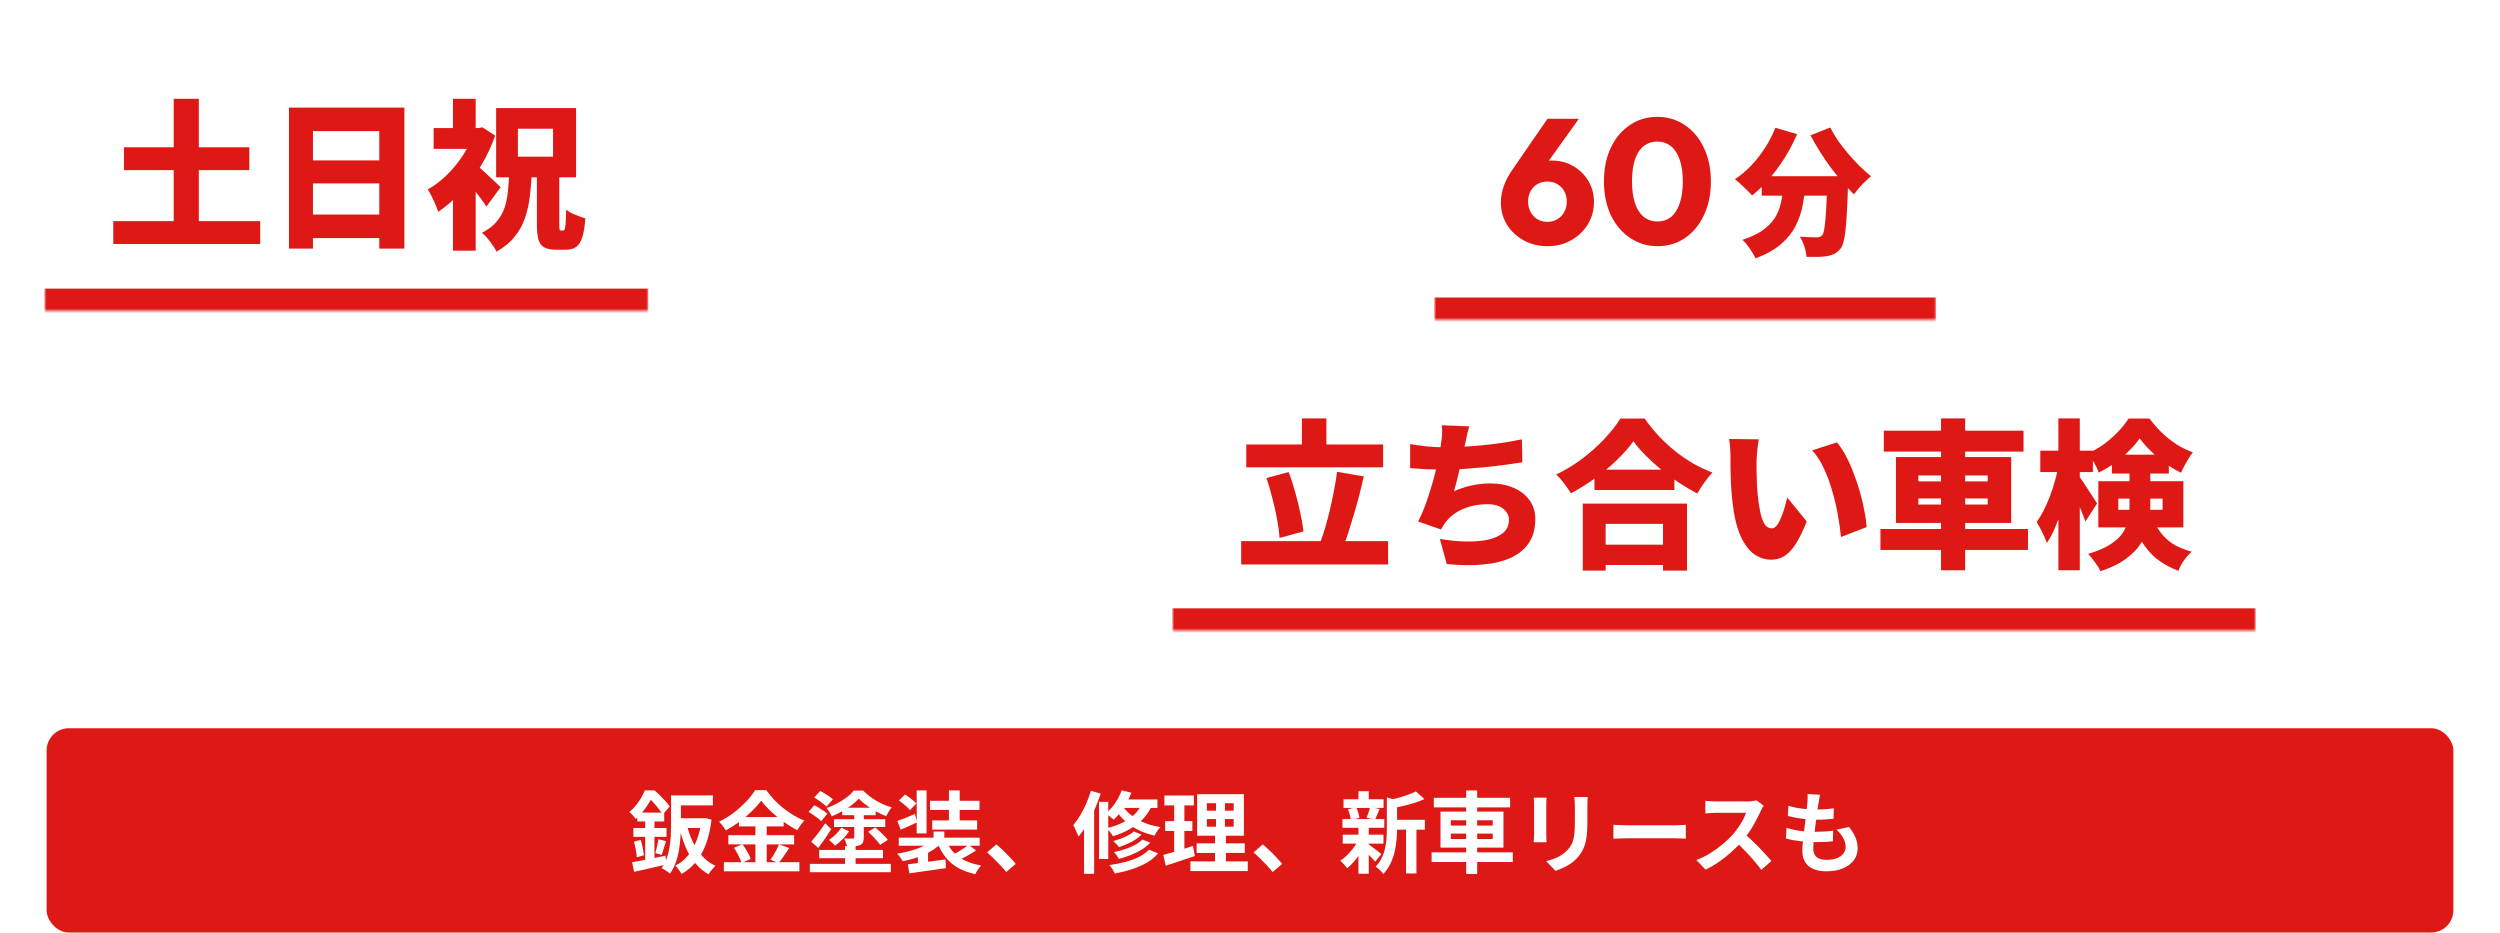 <svg width="563" height="210" viewBox="0 0 563 210" fill="none" xmlns="http://www.w3.org/2000/svg">
<g filter="url(#filter0_d_6578_29765)">
<mask id="path-2-inside-1_6578_29765" fill="white">
<path d="M10 17C10 14.239 12.239 12 15 12H141C143.761 12 146 14.239 146 17V70H10V17Z"/>
</mask>
<path d="M10 17C10 14.239 12.239 12 15 12H141C143.761 12 146 14.239 146 17V70H10V17Z" fill="white" shape-rendering="crispEdges"/>
<path d="M10 12H146H10ZM146 75H10V65H146V75ZM10 70V12V70ZM146 12V70V12Z" fill="#DE1815" mask="url(#path-2-inside-1_6578_29765)"/>
<path d="M27.924 33.164H56.148V38.312H27.924V33.164ZM25.512 49.796H58.596V54.944H25.512V49.796ZM39.12 22.256H44.772V53.36H39.12V22.256ZM65.076 24.236H91.068V55.988H85.416V29.528H70.476V55.988H65.076V24.236ZM68.784 36.116H87.756V41.3H68.784V36.116ZM68.784 48.32H87.756V53.612H68.784V48.32ZM120.912 39.392H125.952V50.516C125.952 51.14 125.976 51.536 126.024 51.704C126.072 51.848 126.18 51.92 126.348 51.92C126.396 51.92 126.444 51.92 126.492 51.92C126.564 51.92 126.636 51.92 126.708 51.92C126.78 51.92 126.828 51.92 126.852 51.92C126.996 51.92 127.104 51.8 127.176 51.56C127.272 51.32 127.344 50.864 127.392 50.192C127.44 49.52 127.476 48.524 127.5 47.204C127.98 47.612 128.652 47.996 129.516 48.356C130.404 48.716 131.172 48.992 131.82 49.184C131.7 50.984 131.472 52.388 131.136 53.396C130.824 54.428 130.368 55.16 129.768 55.592C129.168 56.024 128.376 56.24 127.392 56.24C127.224 56.24 127.056 56.24 126.888 56.24C126.72 56.24 126.54 56.24 126.348 56.24C126.156 56.24 125.976 56.24 125.808 56.24C125.64 56.24 125.472 56.24 125.304 56.24C124.104 56.24 123.18 56.06 122.532 55.7C121.908 55.34 121.476 54.74 121.236 53.9C121.02 53.084 120.912 51.98 120.912 50.588V39.392ZM116.628 28.988V35.288H124.548V28.988H116.628ZM111.732 24.344H129.732V39.932H111.732V24.344ZM97.656 28.844H108.528V33.524H97.656V28.844ZM102.012 41.984L107.124 35.864V56.456H102.012V41.984ZM102.012 22.256H107.124V31.004H102.012V22.256ZM106.98 36.908C107.268 37.124 107.688 37.472 108.24 37.952C108.792 38.432 109.368 38.96 109.968 39.536C110.592 40.112 111.156 40.64 111.66 41.12C112.164 41.6 112.524 41.948 112.74 42.164L109.536 46.52C109.2 45.992 108.804 45.416 108.348 44.792C107.892 44.168 107.4 43.532 106.872 42.884C106.368 42.236 105.864 41.624 105.36 41.048C104.88 40.472 104.448 39.968 104.064 39.536L106.98 36.908ZM106.764 28.844H107.772L108.636 28.664L111.516 30.536C110.676 32.936 109.584 35.24 108.24 37.448C106.896 39.632 105.396 41.6 103.74 43.352C102.108 45.104 100.416 46.556 98.664 47.708C98.544 47.228 98.34 46.664 98.052 46.016C97.764 45.344 97.464 44.708 97.152 44.108C96.84 43.484 96.564 43.004 96.324 42.668C97.86 41.804 99.312 40.7 100.68 39.356C102.072 37.988 103.296 36.476 104.352 34.82C105.408 33.164 106.212 31.472 106.764 29.744V28.844ZM114.684 38.492H119.76C119.688 40.484 119.544 42.38 119.328 44.18C119.112 45.956 118.74 47.612 118.212 49.148C117.684 50.684 116.904 52.076 115.872 53.324C114.864 54.596 113.508 55.712 111.804 56.672C111.492 56 111.012 55.244 110.364 54.404C109.74 53.564 109.128 52.904 108.528 52.424C109.944 51.704 111.048 50.864 111.84 49.904C112.656 48.944 113.256 47.888 113.64 46.736C114.024 45.56 114.276 44.288 114.396 42.92C114.54 41.528 114.636 40.052 114.684 38.492Z" fill="#DE1815"/>
</g>
<g filter="url(#filter1_d_6578_29765)">
<path d="M163.404 32.036C164.319 32.148 165.327 32.232 166.428 32.288C167.529 32.325 168.64 32.335 169.76 32.316C170.899 32.297 171.981 32.26 173.008 32.204C174.053 32.148 174.968 32.083 175.752 32.008V36.376C174.837 36.451 173.857 36.516 172.812 36.572C171.767 36.609 170.703 36.628 169.62 36.628C168.537 36.628 167.464 36.609 166.4 36.572C165.355 36.516 164.365 36.451 163.432 36.376L163.404 32.036ZM166.288 44.3C166.195 44.748 166.12 45.14 166.064 45.476C166.027 45.812 166.008 46.167 166.008 46.54C166.008 46.839 166.083 47.1 166.232 47.324C166.381 47.548 166.596 47.725 166.876 47.856C167.175 47.987 167.539 48.089 167.968 48.164C168.397 48.22 168.901 48.248 169.48 48.248C170.731 48.248 171.897 48.192 172.98 48.08C174.081 47.949 175.267 47.753 176.536 47.492L176.62 52.084C175.705 52.252 174.66 52.383 173.484 52.476C172.327 52.569 170.917 52.616 169.256 52.616C166.811 52.616 164.972 52.187 163.74 51.328C162.527 50.469 161.92 49.293 161.92 47.8C161.92 47.203 161.957 46.596 162.032 45.98C162.125 45.364 162.256 44.692 162.424 43.964L166.288 44.3ZM159.68 30.328C159.605 30.533 159.512 30.832 159.4 31.224C159.288 31.616 159.185 31.999 159.092 32.372C158.999 32.745 158.933 33.016 158.896 33.184C158.84 33.483 158.756 33.931 158.644 34.528C158.532 35.125 158.411 35.816 158.28 36.6C158.168 37.365 158.056 38.159 157.944 38.98C157.832 39.783 157.739 40.557 157.664 41.304C157.589 42.032 157.552 42.657 157.552 43.18C157.552 43.217 157.552 43.32 157.552 43.488C157.552 43.656 157.561 43.768 157.58 43.824C157.711 43.563 157.832 43.32 157.944 43.096C158.075 42.872 158.196 42.648 158.308 42.424C158.439 42.181 158.56 41.929 158.672 41.668L160.716 43.292C160.436 44.132 160.156 45.009 159.876 45.924C159.615 46.839 159.381 47.697 159.176 48.5C158.971 49.303 158.812 49.965 158.7 50.488C158.663 50.693 158.625 50.936 158.588 51.216C158.551 51.496 158.532 51.701 158.532 51.832C158.532 51.981 158.532 52.168 158.532 52.392C158.532 52.635 158.541 52.868 158.56 53.092L154.64 53.344C154.36 52.411 154.099 51.123 153.856 49.48C153.632 47.819 153.52 46.036 153.52 44.132C153.52 43.068 153.557 41.995 153.632 40.912C153.725 39.829 153.828 38.793 153.94 37.804C154.071 36.796 154.192 35.891 154.304 35.088C154.435 34.285 154.537 33.623 154.612 33.1C154.668 32.671 154.733 32.167 154.808 31.588C154.883 31.009 154.929 30.459 154.948 29.936L159.68 30.328ZM192.552 29.32C192.421 29.899 192.309 30.412 192.216 30.86C192.141 31.308 192.067 31.728 191.992 32.12C191.936 32.456 191.852 32.979 191.74 33.688C191.647 34.379 191.535 35.191 191.404 36.124C191.273 37.039 191.143 38 191.012 39.008C190.9 40.016 190.788 41.005 190.676 41.976C190.564 42.928 190.471 43.796 190.396 44.58C190.34 45.364 190.312 45.98 190.312 46.428C190.312 47.473 190.639 48.257 191.292 48.78C191.945 49.284 192.897 49.536 194.148 49.536C195.399 49.536 196.425 49.368 197.228 49.032C198.049 48.677 198.665 48.22 199.076 47.66C199.487 47.081 199.692 46.465 199.692 45.812C199.692 44.86 199.44 43.964 198.936 43.124C198.451 42.265 197.779 41.407 196.92 40.548L201.68 39.54C202.595 40.772 203.257 41.92 203.668 42.984C204.097 44.048 204.312 45.177 204.312 46.372C204.312 47.791 203.901 49.079 203.08 50.236C202.259 51.375 201.083 52.28 199.552 52.952C198.021 53.624 196.173 53.96 194.008 53.96C192.421 53.96 191.031 53.717 189.836 53.232C188.66 52.765 187.745 52.037 187.092 51.048C186.439 50.04 186.112 48.743 186.112 47.156C186.112 46.596 186.159 45.84 186.252 44.888C186.345 43.917 186.457 42.853 186.588 41.696C186.737 40.52 186.887 39.325 187.036 38.112C187.204 36.899 187.344 35.751 187.456 34.668C187.587 33.567 187.68 32.624 187.736 31.84C187.792 31.093 187.82 30.533 187.82 30.16C187.839 29.787 187.829 29.423 187.792 29.068L192.552 29.32ZM181.996 32.652C182.836 32.932 183.76 33.165 184.768 33.352C185.795 33.52 186.849 33.651 187.932 33.744C189.015 33.819 190.06 33.856 191.068 33.856C192.169 33.856 193.196 33.819 194.148 33.744C195.1 33.669 195.893 33.576 196.528 33.464L196.388 37.496C195.585 37.571 194.773 37.636 193.952 37.692C193.131 37.748 192.123 37.776 190.928 37.776C189.92 37.776 188.884 37.729 187.82 37.636C186.756 37.524 185.711 37.375 184.684 37.188C183.657 37.001 182.696 36.787 181.8 36.544L181.996 32.652ZM181.436 39.596C182.5 39.951 183.564 40.221 184.628 40.408C185.692 40.595 186.737 40.725 187.764 40.8C188.809 40.856 189.827 40.884 190.816 40.884C191.619 40.884 192.515 40.856 193.504 40.8C194.512 40.725 195.445 40.641 196.304 40.548L196.192 44.552C195.501 44.627 194.764 44.692 193.98 44.748C193.196 44.785 192.384 44.804 191.544 44.804C189.491 44.804 187.568 44.701 185.776 44.496C184.003 44.291 182.481 44.02 181.212 43.684L181.436 39.596ZM208.092 30.804H220.076V34.36H208.092V30.804ZM212.376 28.116H215.96V37.692H212.376V28.116ZM211.396 38.728V40.688H216.968V38.728H211.396ZM208.484 35.732H220.076V43.712H208.484V35.732ZM212.376 41.836L214.84 43.068C214.411 44.132 213.888 45.252 213.272 46.428C212.675 47.604 212.012 48.733 211.284 49.816C210.575 50.88 209.828 51.776 209.044 52.504C208.895 51.963 208.643 51.328 208.288 50.6C207.952 49.872 207.644 49.256 207.364 48.752C208.017 48.192 208.671 47.52 209.324 46.736C209.977 45.933 210.565 45.103 211.088 44.244C211.629 43.385 212.059 42.583 212.376 41.836ZM215.792 42.452C216.016 42.639 216.343 42.937 216.772 43.348C217.201 43.759 217.649 44.207 218.116 44.692C218.601 45.177 219.04 45.625 219.432 46.036C219.843 46.447 220.132 46.745 220.3 46.932L217.976 50.068C217.752 49.639 217.463 49.163 217.108 48.64C216.772 48.117 216.408 47.585 216.016 47.044C215.624 46.484 215.241 45.961 214.868 45.476C214.495 44.972 214.168 44.543 213.888 44.188L215.792 42.452ZM212.656 37.468H215.68V42.508H215.96V54.632H212.376V42.508H212.656V37.468ZM220.412 29.04H234.16V32.484H220.412V29.04ZM224.976 40.94V42.116H229.512V40.94H224.976ZM224.976 44.888V46.064H229.512V44.888H224.976ZM224.976 37.02V38.196H229.512V37.02H224.976ZM221.336 34.052H233.348V49.032H221.336V34.052ZM225.172 31L229.624 31.476C229.325 32.372 229.017 33.231 228.7 34.052C228.401 34.873 228.131 35.583 227.888 36.18L224.528 35.564C224.677 34.892 224.808 34.136 224.92 33.296C225.051 32.456 225.135 31.691 225.172 31ZM223.548 48.724L226.74 50.824C226.236 51.309 225.629 51.795 224.92 52.28C224.211 52.784 223.473 53.251 222.708 53.68C221.943 54.109 221.205 54.464 220.496 54.744C220.179 54.371 219.768 53.932 219.264 53.428C218.76 52.943 218.293 52.532 217.864 52.196C218.555 51.935 219.255 51.608 219.964 51.216C220.692 50.824 221.373 50.413 222.008 49.984C222.643 49.536 223.156 49.116 223.548 48.724ZM227.412 50.824L230.38 49.004C230.865 49.34 231.388 49.732 231.948 50.18C232.508 50.609 233.04 51.048 233.544 51.496C234.067 51.925 234.496 52.317 234.832 52.672L231.668 54.716C231.388 54.361 231.005 53.951 230.52 53.484C230.035 53.036 229.512 52.569 228.952 52.084C228.411 51.617 227.897 51.197 227.412 50.824ZM255.048 29.88C254.973 30.141 254.889 30.477 254.796 30.888C254.703 31.28 254.609 31.681 254.516 32.092C254.441 32.484 254.367 32.811 254.292 33.072C253.975 34.36 253.62 35.667 253.228 36.992C252.855 38.317 252.425 39.624 251.94 40.912C251.473 42.2 250.941 43.413 250.344 44.552C249.747 45.672 249.075 46.68 248.328 47.576C247.395 48.715 246.555 49.611 245.808 50.264C245.061 50.917 244.333 51.384 243.624 51.664C242.915 51.925 242.131 52.056 241.272 52.056C240.469 52.056 239.704 51.832 238.976 51.384C238.248 50.936 237.651 50.273 237.184 49.396C236.736 48.519 236.512 47.445 236.512 46.176C236.512 44.888 236.736 43.6 237.184 42.312C237.651 41.024 238.304 39.829 239.144 38.728C239.984 37.627 240.983 36.712 242.14 35.984C243.689 34.995 245.201 34.304 246.676 33.912C248.151 33.52 249.653 33.324 251.184 33.324C253.163 33.324 254.917 33.744 256.448 34.584C257.979 35.424 259.173 36.6 260.032 38.112C260.909 39.605 261.348 41.36 261.348 43.376C261.348 45.411 260.9 47.156 260.004 48.612C259.127 50.068 257.923 51.225 256.392 52.084C254.88 52.943 253.163 53.531 251.24 53.848L248.636 49.9C250.223 49.769 251.548 49.489 252.612 49.06C253.676 48.631 254.525 48.099 255.16 47.464C255.795 46.829 256.243 46.139 256.504 45.392C256.784 44.645 256.924 43.899 256.924 43.152C256.924 41.939 256.672 40.884 256.168 39.988C255.664 39.073 254.945 38.364 254.012 37.86C253.097 37.356 252.015 37.104 250.764 37.104C249.233 37.104 247.908 37.356 246.788 37.86C245.668 38.345 244.651 38.915 243.736 39.568C243.045 40.053 242.457 40.651 241.972 41.36C241.487 42.051 241.113 42.788 240.852 43.572C240.609 44.337 240.488 45.084 240.488 45.812C240.488 46.353 240.6 46.792 240.824 47.128C241.048 47.464 241.365 47.632 241.776 47.632C242.093 47.632 242.411 47.548 242.728 47.38C243.045 47.193 243.372 46.941 243.708 46.624C244.044 46.307 244.38 45.924 244.716 45.476C245.071 45.028 245.435 44.533 245.808 43.992C246.387 43.152 246.909 42.228 247.376 41.22C247.861 40.193 248.281 39.148 248.636 38.084C249.009 37.02 249.317 36.003 249.56 35.032C249.803 34.043 249.989 33.165 250.12 32.4C250.213 31.915 250.279 31.383 250.316 30.804C250.353 30.225 250.363 29.768 250.344 29.432L255.048 29.88ZM243.036 30.608C243.129 31.131 243.223 31.625 243.316 32.092C243.428 32.54 243.54 32.979 243.652 33.408C243.876 34.248 244.128 35.125 244.408 36.04C244.707 36.955 245.015 37.86 245.332 38.756C245.668 39.633 246.004 40.445 246.34 41.192C246.695 41.939 247.04 42.573 247.376 43.096C247.861 43.805 248.412 44.561 249.028 45.364C249.663 46.148 250.297 46.848 250.932 47.464L247.488 50.18C246.947 49.564 246.471 49.013 246.06 48.528C245.668 48.024 245.267 47.473 244.856 46.876C244.389 46.204 243.932 45.429 243.484 44.552C243.036 43.656 242.597 42.695 242.168 41.668C241.757 40.641 241.356 39.577 240.964 38.476C240.572 37.356 240.199 36.236 239.844 35.116C239.676 34.575 239.499 34.071 239.312 33.604C239.125 33.119 238.883 32.587 238.584 32.008L243.036 30.608ZM264.792 32.372C265.352 32.353 265.903 32.335 266.444 32.316C267.004 32.279 267.415 32.251 267.676 32.232C268.329 32.176 269.076 32.111 269.916 32.036C270.775 31.961 271.708 31.887 272.716 31.812C273.743 31.719 274.835 31.625 275.992 31.532C277.149 31.439 278.372 31.336 279.66 31.224C280.593 31.149 281.555 31.084 282.544 31.028C283.552 30.953 284.513 30.888 285.428 30.832C286.343 30.776 287.136 30.739 287.808 30.72L287.836 35.088C287.351 35.088 286.781 35.097 286.128 35.116C285.493 35.135 284.849 35.163 284.196 35.2C283.561 35.237 282.983 35.312 282.46 35.424C281.713 35.592 280.995 35.909 280.304 36.376C279.632 36.843 279.035 37.412 278.512 38.084C277.989 38.737 277.579 39.465 277.28 40.268C276.981 41.052 276.832 41.864 276.832 42.704C276.832 43.525 276.972 44.253 277.252 44.888C277.551 45.523 277.961 46.073 278.484 46.54C279.025 46.988 279.66 47.371 280.388 47.688C281.116 47.987 281.909 48.22 282.768 48.388C283.645 48.556 284.569 48.668 285.54 48.724L283.944 53.428C282.693 53.335 281.489 53.12 280.332 52.784C279.193 52.467 278.139 52.037 277.168 51.496C276.197 50.936 275.348 50.273 274.62 49.508C273.911 48.724 273.351 47.847 272.94 46.876C272.548 45.887 272.352 44.795 272.352 43.6C272.352 42.312 272.539 41.136 272.912 40.072C273.304 39.008 273.771 38.084 274.312 37.3C274.872 36.497 275.404 35.872 275.908 35.424C275.423 35.48 274.853 35.545 274.2 35.62C273.547 35.695 272.837 35.779 272.072 35.872C271.307 35.965 270.523 36.068 269.72 36.18C268.936 36.292 268.152 36.423 267.368 36.572C266.603 36.703 265.884 36.843 265.212 36.992L264.792 32.372ZM296.465 54.128C295.924 53.456 295.308 52.756 294.617 52.028C293.945 51.3 293.255 50.591 292.545 49.9C291.855 49.191 291.183 48.556 290.529 47.996L294.085 44.944C294.739 45.485 295.448 46.129 296.213 46.876C296.997 47.623 297.735 48.369 298.425 49.116C299.116 49.863 299.667 50.497 300.077 51.02L296.465 54.128Z" fill="white"/>
</g>
<g filter="url(#filter2_d_6578_29765)">
<mask id="path-6-inside-2_6578_29765" fill="white">
<path d="M323 15C323 12.239 325.239 10 328 10H431C433.761 10 436 12.239 436 15V72H323V15Z"/>
</mask>
<path d="M323 15C323 12.239 325.239 10 328 10H431C433.761 10 436 12.239 436 15V72H323V15Z" fill="white" shape-rendering="crispEdges"/>
<path d="M323 10H436H323ZM436 77H323V67H436V77ZM323 72V10V72ZM436 10V72V10Z" fill="#DE1815" mask="url(#path-6-inside-2_6578_29765)"/>
<path d="M348.48 55.44C346.507 55.44 344.72 55 343.12 54.12C341.547 53.24 340.293 52.067 339.36 50.6C338.453 49.107 338 47.44 338 45.6C338 43.2 338.84 40.773 340.52 38.32L348.48 26.76H355.56L346.72 39.08L344.36 39.28C344.733 38.64 345.12 38.093 345.52 37.64C345.947 37.16 346.48 36.8 347.12 36.56C347.76 36.293 348.573 36.16 349.56 36.16C351.32 36.16 352.893 36.573 354.28 37.4C355.693 38.2 356.827 39.307 357.68 40.72C358.533 42.107 358.96 43.707 358.96 45.52C358.96 47.36 358.493 49.04 357.56 50.56C356.627 52.053 355.373 53.24 353.8 54.12C352.227 55 350.453 55.44 348.48 55.44ZM348.48 49.96C349.307 49.96 350.053 49.76 350.72 49.36C351.387 48.96 351.907 48.413 352.28 47.72C352.653 47.027 352.84 46.253 352.84 45.4C352.84 44.52 352.653 43.747 352.28 43.08C351.907 42.387 351.387 41.853 350.72 41.48C350.053 41.08 349.307 40.88 348.48 40.88C347.627 40.88 346.867 41.08 346.2 41.48C345.56 41.853 345.053 42.387 344.68 43.08C344.307 43.747 344.12 44.52 344.12 45.4C344.12 46.253 344.307 47.027 344.68 47.72C345.053 48.413 345.56 48.96 346.2 49.36C346.867 49.76 347.627 49.96 348.48 49.96ZM373.29 55.44C371.023 55.44 368.97 54.827 367.13 53.6C365.29 52.373 363.836 50.667 362.77 48.48C361.73 46.267 361.21 43.72 361.21 40.84C361.21 37.933 361.73 35.4 362.77 33.24C363.81 31.053 365.236 29.36 367.05 28.16C368.863 26.933 370.916 26.32 373.21 26.32C375.53 26.32 377.596 26.933 379.41 28.16C381.223 29.36 382.65 31.053 383.69 33.24C384.756 35.427 385.29 37.973 385.29 40.88C385.29 43.787 384.756 46.333 383.69 48.52C382.65 50.707 381.223 52.413 379.41 53.64C377.623 54.84 375.583 55.44 373.29 55.44ZM373.25 49.88C374.423 49.88 375.436 49.547 376.29 48.88C377.143 48.187 377.796 47.173 378.25 45.84C378.73 44.48 378.97 42.827 378.97 40.88C378.97 38.907 378.73 37.253 378.25 35.92C377.796 34.587 377.143 33.587 376.29 32.92C375.436 32.227 374.41 31.88 373.21 31.88C372.063 31.88 371.05 32.213 370.17 32.88C369.316 33.547 368.663 34.547 368.21 35.88C367.756 37.213 367.53 38.867 367.53 40.84C367.53 42.813 367.756 44.467 368.21 45.8C368.663 47.133 369.316 48.147 370.17 48.84C371.05 49.533 372.076 49.88 373.25 49.88ZM396.739 39.686H412.952V44.057H396.739V39.686ZM411.495 39.686H416.238C416.238 39.686 416.228 39.81 416.207 40.058C416.207 40.285 416.207 40.554 416.207 40.864C416.207 41.153 416.197 41.391 416.176 41.577C416.114 43.892 416.032 45.886 415.928 47.56C415.846 49.234 415.742 50.639 415.618 51.776C415.494 52.892 415.339 53.791 415.153 54.473C414.988 55.134 414.771 55.63 414.502 55.961C414.048 56.54 413.572 56.943 413.076 57.17C412.601 57.418 412.043 57.594 411.402 57.697C410.865 57.78 410.183 57.831 409.356 57.852C408.55 57.873 407.703 57.873 406.814 57.852C406.794 57.191 406.639 56.426 406.349 55.558C406.081 54.69 405.74 53.936 405.326 53.295C406.112 53.357 406.835 53.398 407.496 53.419C408.178 53.44 408.716 53.45 409.108 53.45C409.377 53.45 409.604 53.419 409.79 53.357C409.976 53.295 410.162 53.171 410.348 52.985C410.576 52.737 410.751 52.158 410.875 51.249C411.02 50.34 411.144 49.007 411.247 47.25C411.351 45.493 411.433 43.241 411.495 40.492V39.686ZM399.808 28.774L404.706 30.2C403.921 32.019 402.991 33.796 401.916 35.532C400.842 37.247 399.674 38.828 398.413 40.275C397.173 41.722 395.892 42.972 394.569 44.026C394.301 43.695 393.929 43.303 393.453 42.848C392.978 42.373 392.492 41.908 391.996 41.453C391.5 40.998 391.066 40.637 390.694 40.368C391.976 39.521 393.195 38.498 394.352 37.299C395.51 36.08 396.553 34.747 397.483 33.3C398.434 31.833 399.209 30.324 399.808 28.774ZM412.177 28.712C412.653 29.663 413.231 30.644 413.913 31.657C414.616 32.649 415.381 33.631 416.207 34.602C417.034 35.573 417.881 36.493 418.749 37.361C419.638 38.229 420.506 39.004 421.353 39.686C420.961 39.996 420.516 40.399 420.02 40.895C419.524 41.37 419.049 41.866 418.594 42.383C418.16 42.879 417.799 43.344 417.509 43.778C416.641 42.91 415.763 41.959 414.874 40.926C413.986 39.893 413.107 38.808 412.239 37.671C411.392 36.514 410.586 35.325 409.821 34.106C409.057 32.887 408.354 31.678 407.713 30.479L412.177 28.712ZM401.699 40.988H406.628C406.504 42.745 406.287 44.46 405.977 46.134C405.667 47.808 405.13 49.389 404.365 50.877C403.621 52.365 402.526 53.729 401.079 54.969C399.653 56.209 397.742 57.284 395.344 58.193C395.158 57.759 394.9 57.284 394.569 56.767C394.259 56.25 393.908 55.744 393.515 55.248C393.143 54.752 392.771 54.339 392.399 54.008C394.507 53.326 396.161 52.51 397.359 51.559C398.579 50.608 399.478 49.575 400.056 48.459C400.635 47.322 401.028 46.124 401.234 44.863C401.441 43.602 401.596 42.311 401.699 40.988Z" fill="#DE1815"/>
</g>
<g filter="url(#filter3_d_6578_29765)">
<path d="M442.792 32.372C443.352 32.353 443.903 32.335 444.444 32.316C445.004 32.279 445.415 32.251 445.676 32.232C446.329 32.176 447.076 32.111 447.916 32.036C448.775 31.961 449.708 31.887 450.716 31.812C451.743 31.719 452.835 31.625 453.992 31.532C455.149 31.439 456.372 31.336 457.66 31.224C458.593 31.149 459.555 31.084 460.544 31.028C461.552 30.953 462.513 30.888 463.428 30.832C464.343 30.776 465.136 30.739 465.808 30.72L465.836 35.088C465.351 35.088 464.781 35.097 464.128 35.116C463.493 35.135 462.849 35.163 462.196 35.2C461.561 35.237 460.983 35.312 460.46 35.424C459.713 35.592 458.995 35.909 458.304 36.376C457.632 36.843 457.035 37.412 456.512 38.084C455.989 38.737 455.579 39.465 455.28 40.268C454.981 41.052 454.832 41.864 454.832 42.704C454.832 43.525 454.972 44.253 455.252 44.888C455.551 45.523 455.961 46.073 456.484 46.54C457.025 46.988 457.66 47.371 458.388 47.688C459.116 47.987 459.909 48.22 460.768 48.388C461.645 48.556 462.569 48.668 463.54 48.724L461.944 53.428C460.693 53.335 459.489 53.12 458.332 52.784C457.193 52.467 456.139 52.037 455.168 51.496C454.197 50.936 453.348 50.273 452.62 49.508C451.911 48.724 451.351 47.847 450.94 46.876C450.548 45.887 450.352 44.795 450.352 43.6C450.352 42.312 450.539 41.136 450.912 40.072C451.304 39.008 451.771 38.084 452.312 37.3C452.872 36.497 453.404 35.872 453.908 35.424C453.423 35.48 452.853 35.545 452.2 35.62C451.547 35.695 450.837 35.779 450.072 35.872C449.307 35.965 448.523 36.068 447.72 36.18C446.936 36.292 446.152 36.423 445.368 36.572C444.603 36.703 443.884 36.843 443.212 36.992L442.792 32.372ZM461.86 37.44C462.103 37.776 462.355 38.177 462.616 38.644C462.896 39.092 463.157 39.54 463.4 39.988C463.661 40.436 463.876 40.837 464.044 41.192L461.552 42.284C461.179 41.463 460.843 40.781 460.544 40.24C460.245 39.68 459.872 39.083 459.424 38.448L461.86 37.44ZM465.024 36.096C465.267 36.432 465.528 36.824 465.808 37.272C466.107 37.701 466.387 38.14 466.648 38.588C466.928 39.017 467.161 39.4 467.348 39.736L464.884 40.912C464.473 40.109 464.109 39.447 463.792 38.924C463.475 38.401 463.083 37.823 462.616 37.188L465.024 36.096ZM484.596 45.672L486.836 43.124C487.527 43.367 488.236 43.665 488.964 44.02C489.692 44.356 490.383 44.711 491.036 45.084C491.689 45.457 492.249 45.812 492.716 46.148L490.42 48.976C489.972 48.603 489.421 48.211 488.768 47.8C488.115 47.389 487.424 46.997 486.696 46.624C485.968 46.251 485.268 45.933 484.596 45.672ZM481.572 50.488L483.896 47.66C484.792 47.903 485.716 48.192 486.668 48.528C487.62 48.845 488.553 49.191 489.468 49.564C490.401 49.937 491.279 50.32 492.1 50.712C492.94 51.085 493.687 51.449 494.34 51.804L491.988 54.968C491.167 54.445 490.168 53.904 488.992 53.344C487.835 52.784 486.603 52.261 485.296 51.776C484.008 51.272 482.767 50.843 481.572 50.488ZM484.932 28.06L488.88 28.732C488.077 30.561 487.097 32.335 485.94 34.052C484.783 35.751 483.336 37.319 481.6 38.756C481.413 38.476 481.152 38.168 480.816 37.832C480.499 37.477 480.163 37.141 479.808 36.824C479.472 36.507 479.155 36.264 478.856 36.096C479.883 35.331 480.788 34.5 481.572 33.604C482.356 32.689 483.028 31.765 483.588 30.832C484.148 29.88 484.596 28.956 484.932 28.06ZM485.968 30.58H492.548V34.024H484.26L485.968 30.58ZM491.484 30.58H492.24L492.884 30.44L495.376 31.84C494.536 33.968 493.425 35.891 492.044 37.608C490.681 39.325 489.141 40.809 487.424 42.06C485.725 43.292 483.943 44.281 482.076 45.028C481.927 44.711 481.703 44.347 481.404 43.936C481.124 43.525 480.816 43.124 480.48 42.732C480.163 42.34 479.873 42.032 479.612 41.808C481.404 41.192 483.084 40.38 484.652 39.372C486.239 38.345 487.62 37.151 488.796 35.788C489.991 34.407 490.887 32.895 491.484 31.252V30.58ZM485.66 33.128C486.351 34.397 487.256 35.601 488.376 36.74C489.496 37.86 490.775 38.859 492.212 39.736C493.668 40.595 495.217 41.285 496.86 41.808C496.58 42.069 496.272 42.396 495.936 42.788C495.619 43.18 495.311 43.581 495.012 43.992C494.713 44.403 494.471 44.776 494.284 45.112C492.548 44.421 490.943 43.544 489.468 42.48C487.993 41.416 486.668 40.193 485.492 38.812C484.316 37.412 483.299 35.891 482.44 34.248L485.66 33.128ZM473.816 28.088L477.316 29.376C476.924 30.104 476.523 30.86 476.112 31.644C475.701 32.409 475.3 33.137 474.908 33.828C474.516 34.519 474.143 35.125 473.788 35.648L471.1 34.5C471.436 33.921 471.772 33.268 472.108 32.54C472.444 31.793 472.761 31.037 473.06 30.272C473.377 29.488 473.629 28.76 473.816 28.088ZM477.064 31.476L480.34 32.96C479.649 34.024 478.893 35.135 478.072 36.292C477.269 37.449 476.457 38.551 475.636 39.596C474.833 40.641 474.068 41.565 473.34 42.368L471.016 41.08C471.539 40.445 472.08 39.736 472.64 38.952C473.2 38.149 473.751 37.319 474.292 36.46C474.833 35.601 475.337 34.743 475.804 33.884C476.289 33.025 476.709 32.223 477.064 31.476ZM469.56 35.144L471.464 32.344C471.949 32.755 472.444 33.221 472.948 33.744C473.452 34.248 473.919 34.752 474.348 35.256C474.777 35.76 475.104 36.227 475.328 36.656L473.256 39.82C473.051 39.372 472.743 38.877 472.332 38.336C471.921 37.776 471.473 37.216 470.988 36.656C470.503 36.096 470.027 35.592 469.56 35.144ZM476.336 38.252L478.968 37.16C479.323 37.795 479.659 38.485 479.976 39.232C480.312 39.96 480.601 40.669 480.844 41.36C481.087 42.051 481.255 42.676 481.348 43.236L478.52 44.496C478.445 43.936 478.296 43.301 478.072 42.592C477.848 41.864 477.587 41.127 477.288 40.38C476.989 39.615 476.672 38.905 476.336 38.252ZM469.56 40.296C470.885 40.259 472.472 40.203 474.32 40.128C476.187 40.053 478.063 39.979 479.948 39.904L479.92 43.096C478.165 43.227 476.411 43.357 474.656 43.488C472.901 43.6 471.315 43.703 469.896 43.796L469.56 40.296ZM476.868 45.448L479.696 44.524C480.013 45.327 480.331 46.204 480.648 47.156C480.984 48.089 481.236 48.911 481.404 49.62L478.436 50.684C478.305 49.975 478.081 49.135 477.764 48.164C477.465 47.175 477.167 46.269 476.868 45.448ZM470.568 44.776L473.9 45.364C473.788 46.708 473.592 48.043 473.312 49.368C473.032 50.693 472.705 51.804 472.332 52.7C472.108 52.551 471.809 52.383 471.436 52.196C471.063 52.009 470.68 51.832 470.288 51.664C469.896 51.477 469.56 51.337 469.28 51.244C469.653 50.423 469.943 49.433 470.148 48.276C470.353 47.1 470.493 45.933 470.568 44.776ZM473.788 42.172H477.316V54.66H473.788V42.172ZM511.056 49.032C512.307 48.827 513.427 48.556 514.416 48.22C515.424 47.865 516.283 47.427 516.992 46.904C517.701 46.363 518.243 45.709 518.616 44.944C518.989 44.179 519.176 43.283 519.176 42.256C519.176 41.696 519.073 41.192 518.868 40.744C518.663 40.277 518.373 39.876 518 39.54C517.627 39.204 517.188 38.952 516.684 38.784C516.199 38.597 515.667 38.504 515.088 38.504C513.315 38.504 511.681 38.971 510.188 39.904C508.713 40.837 507.285 42.041 505.904 43.516L505.932 38.728C507.593 37.16 509.273 36.068 510.972 35.452C512.689 34.836 514.304 34.528 515.816 34.528C517.328 34.528 518.681 34.864 519.876 35.536C521.071 36.189 522.013 37.104 522.704 38.28C523.395 39.456 523.74 40.809 523.74 42.34C523.74 43.759 523.525 45.056 523.096 46.232C522.685 47.389 522.041 48.416 521.164 49.312C520.305 50.208 519.204 50.973 517.86 51.608C516.516 52.243 514.92 52.747 513.072 53.12L511.056 49.032ZM504.672 37.608C504.317 37.645 503.907 37.692 503.44 37.748C502.973 37.804 502.479 37.869 501.956 37.944C501.452 38 500.948 38.065 500.444 38.14C499.94 38.196 499.473 38.252 499.044 38.308L498.624 33.996C499.072 34.015 499.501 34.024 499.912 34.024C500.323 34.005 500.817 33.987 501.396 33.968C501.881 33.931 502.441 33.875 503.076 33.8C503.729 33.725 504.383 33.641 505.036 33.548C505.708 33.436 506.324 33.324 506.884 33.212C507.463 33.1 507.901 32.988 508.2 32.876L509.488 34.584C509.339 34.789 509.143 35.069 508.9 35.424C508.676 35.76 508.443 36.105 508.2 36.46C507.976 36.815 507.78 37.113 507.612 37.356L505.54 43.432C505.241 43.843 504.877 44.365 504.448 45C504.019 45.635 503.571 46.307 503.104 47.016C502.637 47.707 502.18 48.379 501.732 49.032C501.303 49.667 500.92 50.208 500.584 50.656L497.952 46.932C498.307 46.484 498.708 45.98 499.156 45.42C499.604 44.86 500.071 44.263 500.556 43.628C501.041 42.993 501.517 42.359 501.984 41.724C502.469 41.089 502.917 40.483 503.328 39.904C503.757 39.307 504.131 38.775 504.448 38.308L504.476 37.972L504.672 37.608ZM504.308 31.784C504.308 31.336 504.308 30.888 504.308 30.44C504.308 29.973 504.261 29.507 504.168 29.04L509.068 29.18C508.956 29.665 508.835 30.319 508.704 31.14C508.573 31.943 508.443 32.857 508.312 33.884C508.181 34.911 508.06 35.984 507.948 37.104C507.836 38.224 507.743 39.344 507.668 40.464C507.612 41.584 507.584 42.648 507.584 43.656C507.584 44.365 507.584 45.14 507.584 45.98C507.603 46.801 507.621 47.66 507.64 48.556C507.677 49.433 507.724 50.32 507.78 51.216C507.799 51.459 507.827 51.832 507.864 52.336C507.92 52.84 507.967 53.269 508.004 53.624H503.356C503.393 53.251 503.412 52.821 503.412 52.336C503.431 51.869 503.44 51.524 503.44 51.3C503.459 50.385 503.477 49.517 503.496 48.696C503.515 47.856 503.533 46.96 503.552 46.008C503.571 45.056 503.599 43.955 503.636 42.704C503.655 42.275 503.683 41.743 503.72 41.108C503.757 40.473 503.795 39.783 503.832 39.036C503.888 38.271 503.944 37.505 504 36.74C504.056 35.975 504.103 35.256 504.14 34.584C504.196 33.893 504.233 33.305 504.252 32.82C504.289 32.316 504.308 31.971 504.308 31.784ZM530.88 30.272C531.309 30.328 531.776 30.375 532.28 30.412C532.784 30.431 533.269 30.44 533.736 30.44C534.035 30.44 534.473 30.44 535.052 30.44C535.631 30.421 536.275 30.412 536.984 30.412C537.712 30.393 538.431 30.375 539.14 30.356C539.868 30.337 540.521 30.319 541.1 30.3C541.697 30.263 542.164 30.235 542.5 30.216C543.172 30.16 543.704 30.104 544.096 30.048C544.507 29.992 544.805 29.936 544.992 29.88L547.092 32.876C546.737 33.1 546.373 33.324 546 33.548C545.645 33.753 545.291 33.987 544.936 34.248C544.544 34.509 544.105 34.827 543.62 35.2C543.135 35.555 542.64 35.937 542.136 36.348C541.632 36.74 541.137 37.123 540.652 37.496C540.185 37.869 539.756 38.205 539.364 38.504C539.737 38.429 540.073 38.383 540.372 38.364C540.671 38.345 540.988 38.336 541.324 38.336C542.929 38.336 544.376 38.653 545.664 39.288C546.971 39.923 548.007 40.791 548.772 41.892C549.537 42.975 549.92 44.225 549.92 45.644C549.92 47.1 549.556 48.453 548.828 49.704C548.1 50.955 546.971 51.953 545.44 52.7C543.909 53.465 541.931 53.848 539.504 53.848C538.197 53.848 536.993 53.652 535.892 53.26C534.791 52.868 533.913 52.308 533.26 51.58C532.607 50.833 532.28 49.947 532.28 48.92C532.28 48.099 532.504 47.324 532.952 46.596C533.419 45.868 534.063 45.28 534.884 44.832C535.705 44.384 536.648 44.16 537.712 44.16C539.019 44.16 540.129 44.421 541.044 44.944C541.959 45.448 542.659 46.139 543.144 47.016C543.648 47.893 543.9 48.864 543.9 49.928L539.924 50.404C539.924 49.489 539.719 48.761 539.308 48.22C538.916 47.66 538.393 47.38 537.74 47.38C537.273 47.38 536.909 47.501 536.648 47.744C536.405 47.968 536.284 48.22 536.284 48.5C536.284 48.929 536.499 49.284 536.928 49.564C537.357 49.844 537.927 49.984 538.636 49.984C540.204 49.984 541.492 49.807 542.5 49.452C543.508 49.097 544.245 48.593 544.712 47.94C545.197 47.268 545.44 46.484 545.44 45.588C545.44 44.785 545.188 44.095 544.684 43.516C544.199 42.919 543.536 42.461 542.696 42.144C541.856 41.827 540.923 41.668 539.896 41.668C538.869 41.668 537.908 41.817 537.012 42.116C536.135 42.396 535.304 42.797 534.52 43.32C533.736 43.824 532.98 44.431 532.252 45.14C531.543 45.831 530.852 46.587 530.18 47.408L527.1 44.216C527.548 43.861 528.071 43.441 528.668 42.956C529.265 42.471 529.881 41.967 530.516 41.444C531.151 40.903 531.757 40.389 532.336 39.904C532.915 39.419 533.409 39.008 533.82 38.672C534.212 38.355 534.651 38 535.136 37.608C535.64 37.216 536.144 36.815 536.648 36.404C537.171 35.975 537.665 35.573 538.132 35.2C538.599 34.808 539 34.463 539.336 34.164C539.056 34.164 538.72 34.173 538.328 34.192C537.955 34.211 537.553 34.229 537.124 34.248C536.695 34.248 536.256 34.257 535.808 34.276C535.379 34.295 534.968 34.323 534.576 34.36C534.184 34.379 533.839 34.397 533.54 34.416C533.129 34.435 532.691 34.472 532.224 34.528C531.757 34.565 531.356 34.612 531.02 34.668L530.88 30.272Z" fill="white"/>
</g>
<g filter="url(#filter4_d_6578_29765)">
<path d="M21.732 100.032H26.1V105.464H21.732V100.032ZM11.932 102.3H36.18V109.272H31.812V106.052H16.076V109.272H11.932V102.3ZM20.78 106.388L25.092 107.284C24.551 108.46 23.972 109.664 23.356 110.896C22.759 112.128 22.152 113.36 21.536 114.592C20.92 115.805 20.313 116.963 19.716 118.064C19.137 119.147 18.596 120.136 18.092 121.032L13.78 119.884C14.321 119.007 14.891 118.027 15.488 116.944C16.104 115.843 16.72 114.695 17.336 113.5C17.971 112.287 18.577 111.073 19.156 109.86C19.753 108.647 20.295 107.489 20.78 106.388ZM27.668 113.136L32.288 113.724C31.653 115.871 30.804 117.691 29.74 119.184C28.695 120.677 27.425 121.919 25.932 122.908C24.457 123.897 22.749 124.681 20.808 125.26C18.885 125.857 16.729 126.324 14.34 126.66C14.228 126.324 14.032 125.923 13.752 125.456C13.491 124.989 13.211 124.523 12.912 124.056C12.613 123.608 12.333 123.235 12.072 122.936C15.077 122.693 17.653 122.236 19.8 121.564C21.965 120.892 23.701 119.884 25.008 118.54C26.333 117.196 27.22 115.395 27.668 113.136ZM11.484 110.336H36.572V114.172H11.484V110.336ZM16.132 119.52L19.156 116.692C20.444 117.047 21.835 117.476 23.328 117.98C24.821 118.484 26.315 119.035 27.808 119.632C29.32 120.211 30.748 120.808 32.092 121.424C33.436 122.04 34.593 122.647 35.564 123.244L32.232 126.548C31.373 125.969 30.309 125.353 29.04 124.7C27.789 124.065 26.427 123.431 24.952 122.796C23.477 122.161 21.975 121.564 20.444 121.004C18.932 120.425 17.495 119.931 16.132 119.52ZM45.84 103.728C45.765 104.12 45.7 104.559 45.644 105.044C45.588 105.529 45.541 105.996 45.504 106.444C45.467 106.892 45.448 107.256 45.448 107.536C45.448 108.152 45.448 108.768 45.448 109.384C45.467 110 45.485 110.616 45.504 111.232C45.523 111.829 45.56 112.445 45.616 113.08C45.728 114.293 45.877 115.376 46.064 116.328C46.251 117.261 46.503 117.999 46.82 118.54C47.156 119.063 47.595 119.324 48.136 119.324C48.453 119.324 48.752 119.137 49.032 118.764C49.312 118.391 49.564 117.915 49.788 117.336C50.031 116.757 50.236 116.16 50.404 115.544C50.572 114.928 50.712 114.387 50.824 113.92L54.24 118.12C53.587 119.763 52.943 121.079 52.308 122.068C51.673 123.039 51.011 123.739 50.32 124.168C49.629 124.597 48.873 124.812 48.052 124.812C46.951 124.812 45.924 124.476 44.972 123.804C44.039 123.113 43.236 122.003 42.564 120.472C41.911 118.923 41.453 116.879 41.192 114.34C41.099 113.444 41.024 112.52 40.968 111.568C40.931 110.616 40.903 109.711 40.884 108.852C40.884 107.993 40.884 107.275 40.884 106.696C40.884 106.267 40.865 105.781 40.828 105.24C40.791 104.68 40.725 104.157 40.632 103.672L45.84 103.728ZM59.532 104.26C60.073 104.895 60.596 105.688 61.1 106.64C61.604 107.592 62.061 108.619 62.472 109.72C62.901 110.821 63.275 111.941 63.592 113.08C63.909 114.2 64.161 115.283 64.348 116.328C64.553 117.373 64.684 118.297 64.74 119.1L60.232 120.836C60.139 119.772 59.971 118.559 59.728 117.196C59.504 115.833 59.187 114.443 58.776 113.024C58.384 111.587 57.889 110.224 57.292 108.936C56.713 107.648 56.013 106.556 55.192 105.66L59.532 104.26ZM69.948 116.44L69.22 106.976L69.052 102.524H74.064L73.896 106.976L73.168 116.44H69.948ZM71.544 124.392C70.685 124.392 69.976 124.093 69.416 123.496C68.875 122.88 68.604 122.143 68.604 121.284C68.604 120.407 68.875 119.679 69.416 119.1C69.976 118.503 70.685 118.204 71.544 118.204C72.421 118.204 73.131 118.503 73.672 119.1C74.232 119.679 74.512 120.407 74.512 121.284C74.512 122.143 74.232 122.88 73.672 123.496C73.131 124.093 72.421 124.392 71.544 124.392ZM95.315 114.004H99.515V126.604H95.315V114.004ZM91.367 109.44V110.924H103.491V109.44H91.367ZM91.367 104.708V106.164H103.491V104.708H91.367ZM87.363 101.152H107.719V114.48H87.363V101.152ZM84.675 117.112H110.519V120.976H84.675V117.112ZM119.367 103.728C119.293 104.12 119.227 104.559 119.171 105.044C119.115 105.529 119.069 105.996 119.031 106.444C118.994 106.892 118.975 107.256 118.975 107.536C118.975 108.152 118.975 108.768 118.975 109.384C118.994 110 119.013 110.616 119.031 111.232C119.05 111.829 119.087 112.445 119.143 113.08C119.255 114.293 119.405 115.376 119.591 116.328C119.778 117.261 120.03 117.999 120.347 118.54C120.683 119.063 121.122 119.324 121.663 119.324C121.981 119.324 122.279 119.137 122.559 118.764C122.839 118.391 123.091 117.915 123.315 117.336C123.558 116.757 123.763 116.16 123.931 115.544C124.099 114.928 124.239 114.387 124.351 113.92L127.767 118.12C127.114 119.763 126.47 121.079 125.835 122.068C125.201 123.039 124.538 123.739 123.847 124.168C123.157 124.597 122.401 124.812 121.579 124.812C120.478 124.812 119.451 124.476 118.499 123.804C117.566 123.113 116.763 122.003 116.091 120.472C115.438 118.923 114.981 116.879 114.719 114.34C114.626 113.444 114.551 112.52 114.495 111.568C114.458 110.616 114.43 109.711 114.411 108.852C114.411 107.993 114.411 107.275 114.411 106.696C114.411 106.267 114.393 105.781 114.355 105.24C114.318 104.68 114.253 104.157 114.159 103.672L119.367 103.728ZM133.059 104.26C133.601 104.895 134.123 105.688 134.627 106.64C135.131 107.592 135.589 108.619 135.999 109.72C136.429 110.821 136.802 111.941 137.119 113.08C137.437 114.2 137.689 115.283 137.875 116.328C138.081 117.373 138.211 118.297 138.267 119.1L133.759 120.836C133.666 119.772 133.498 118.559 133.255 117.196C133.031 115.833 132.714 114.443 132.303 113.024C131.911 111.587 131.417 110.224 130.819 108.936C130.241 107.648 129.541 106.556 128.719 105.66L133.059 104.26ZM143.475 116.44L142.747 106.976L142.579 102.524H147.591L147.423 106.976L146.695 116.44H143.475ZM145.071 124.392C144.213 124.392 143.503 124.093 142.943 123.496C142.402 122.88 142.131 122.143 142.131 121.284C142.131 120.407 142.402 119.679 142.943 119.1C143.503 118.503 144.213 118.204 145.071 118.204C145.949 118.204 146.658 118.503 147.199 119.1C147.759 119.679 148.039 120.407 148.039 121.284C148.039 122.143 147.759 122.88 147.199 123.496C146.658 124.093 145.949 124.392 145.071 124.392ZM168.787 100.032H173.155V105.464H168.787V100.032ZM158.987 102.3H183.235V109.272H178.867V106.052H163.131V109.272H158.987V102.3ZM167.835 106.388L172.147 107.284C171.605 108.46 171.027 109.664 170.411 110.896C169.813 112.128 169.207 113.36 168.591 114.592C167.975 115.805 167.368 116.963 166.771 118.064C166.192 119.147 165.651 120.136 165.147 121.032L160.835 119.884C161.376 119.007 161.945 118.027 162.543 116.944C163.159 115.843 163.775 114.695 164.391 113.5C165.025 112.287 165.632 111.073 166.211 109.86C166.808 108.647 167.349 107.489 167.835 106.388ZM174.723 113.136L179.343 113.724C178.708 115.871 177.859 117.691 176.795 119.184C175.749 120.677 174.48 121.919 172.987 122.908C171.512 123.897 169.804 124.681 167.863 125.26C165.94 125.857 163.784 126.324 161.395 126.66C161.283 126.324 161.087 125.923 160.807 125.456C160.545 124.989 160.265 124.523 159.967 124.056C159.668 123.608 159.388 123.235 159.127 122.936C162.132 122.693 164.708 122.236 166.855 121.564C169.02 120.892 170.756 119.884 172.063 118.54C173.388 117.196 174.275 115.395 174.723 113.136ZM158.539 110.336H183.627V114.172H158.539V110.336ZM163.187 119.52L166.211 116.692C167.499 117.047 168.889 117.476 170.383 117.98C171.876 118.484 173.369 119.035 174.863 119.632C176.375 120.211 177.803 120.808 179.147 121.424C180.491 122.04 181.648 122.647 182.619 123.244L179.287 126.548C178.428 125.969 177.364 125.353 176.095 124.7C174.844 124.065 173.481 123.431 172.007 122.796C170.532 122.161 169.029 121.564 167.499 121.004C165.987 120.425 164.549 119.931 163.187 119.52ZM193.287 108.18H197.543V121.172C197.543 121.863 197.617 122.301 197.767 122.488C197.916 122.656 198.289 122.74 198.887 122.74C199.017 122.74 199.223 122.74 199.503 122.74C199.783 122.74 200.081 122.74 200.399 122.74C200.735 122.74 201.043 122.74 201.323 122.74C201.603 122.74 201.817 122.74 201.967 122.74C202.377 122.74 202.685 122.619 202.891 122.376C203.096 122.115 203.245 121.629 203.339 120.92C203.451 120.192 203.535 119.137 203.591 117.756C204.057 118.111 204.664 118.456 205.411 118.792C206.157 119.109 206.811 119.343 207.371 119.492C207.24 121.228 207.007 122.609 206.671 123.636C206.335 124.644 205.821 125.363 205.131 125.792C204.459 126.221 203.525 126.436 202.331 126.436C202.163 126.436 201.939 126.436 201.659 126.436C201.397 126.436 201.099 126.436 200.763 126.436C200.445 126.436 200.128 126.436 199.811 126.436C199.493 126.436 199.195 126.436 198.915 126.436C198.653 126.436 198.448 126.436 198.299 126.436C196.992 126.436 195.975 126.268 195.247 125.932C194.519 125.615 194.005 125.073 193.707 124.308C193.427 123.543 193.287 122.497 193.287 121.172V108.18ZM193.315 103.308L195.975 100.144C197.076 100.536 198.196 101.021 199.335 101.6C200.473 102.16 201.556 102.748 202.583 103.364C203.609 103.98 204.496 104.577 205.243 105.156L202.527 108.74C201.817 108.105 200.949 107.461 199.923 106.808C198.915 106.136 197.832 105.492 196.675 104.876C195.536 104.26 194.416 103.737 193.315 103.308ZM188.051 110.028L192.055 110.84C191.924 112.165 191.747 113.5 191.523 114.844C191.317 116.169 191.028 117.429 190.655 118.624C190.3 119.819 189.824 120.883 189.227 121.816L185.391 119.632C185.913 118.829 186.343 117.933 186.679 116.944C187.033 115.936 187.323 114.853 187.547 113.696C187.771 112.52 187.939 111.297 188.051 110.028ZM204.039 110.7L207.791 108.824C208.575 109.832 209.303 110.924 209.975 112.1C210.647 113.276 211.225 114.443 211.711 115.6C212.196 116.757 212.551 117.821 212.775 118.792L208.631 120.864C208.463 119.912 208.155 118.848 207.707 117.672C207.259 116.477 206.717 115.273 206.083 114.06C205.448 112.828 204.767 111.708 204.039 110.7ZM217.003 116.44L216.275 106.976L216.107 102.524H221.119L220.951 106.976L220.223 116.44H217.003ZM218.599 124.392C217.74 124.392 217.031 124.093 216.471 123.496C215.929 122.88 215.659 122.143 215.659 121.284C215.659 120.407 215.929 119.679 216.471 119.1C217.031 118.503 217.74 118.204 218.599 118.204C219.476 118.204 220.185 118.503 220.727 119.1C221.287 119.679 221.567 120.407 221.567 121.284C221.567 122.143 221.287 122.88 220.727 123.496C220.185 124.093 219.476 124.392 218.599 124.392ZM247.578 104.764C247.373 106.183 247.121 107.695 246.822 109.3C246.523 110.905 246.103 112.585 245.562 114.34C245.021 116.207 244.377 117.84 243.63 119.24C242.883 120.64 242.043 121.732 241.11 122.516C240.195 123.3 239.187 123.692 238.086 123.692C236.929 123.692 235.883 123.319 234.95 122.572C234.035 121.807 233.307 120.78 232.766 119.492C232.243 118.185 231.982 116.739 231.982 115.152C231.982 113.491 232.318 111.923 232.99 110.448C233.662 108.955 234.595 107.639 235.79 106.5C236.985 105.361 238.385 104.465 239.99 103.812C241.595 103.159 243.331 102.832 245.198 102.832C246.99 102.832 248.595 103.121 250.014 103.7C251.451 104.26 252.674 105.053 253.682 106.08C254.709 107.107 255.493 108.311 256.034 109.692C256.575 111.055 256.846 112.529 256.846 114.116C256.846 116.076 256.454 117.849 255.67 119.436C254.886 121.004 253.701 122.32 252.114 123.384C250.527 124.429 248.521 125.157 246.094 125.568L243.518 121.536C244.115 121.461 244.619 121.387 245.03 121.312C245.441 121.219 245.851 121.125 246.262 121.032C247.158 120.808 247.97 120.491 248.698 120.08C249.426 119.669 250.051 119.165 250.574 118.568C251.097 117.971 251.498 117.289 251.778 116.524C252.058 115.74 252.198 114.891 252.198 113.976C252.198 112.893 252.039 111.913 251.722 111.036C251.423 110.159 250.966 109.403 250.35 108.768C249.753 108.133 249.015 107.648 248.138 107.312C247.261 106.976 246.253 106.808 245.114 106.808C243.658 106.808 242.379 107.069 241.278 107.592C240.195 108.096 239.29 108.759 238.562 109.58C237.834 110.383 237.283 111.241 236.91 112.156C236.555 113.071 236.378 113.92 236.378 114.704C236.378 115.507 236.462 116.188 236.63 116.748C236.798 117.289 237.013 117.7 237.274 117.98C237.554 118.26 237.862 118.4 238.198 118.4C238.571 118.4 238.917 118.213 239.234 117.84C239.57 117.467 239.887 116.916 240.186 116.188C240.503 115.441 240.83 114.527 241.166 113.444C241.595 112.119 241.959 110.691 242.258 109.16C242.557 107.611 242.771 106.099 242.902 104.624L247.578 104.764Z" fill="white"/>
</g>
<g filter="url(#filter5_d_6578_29765)">
<mask id="path-11-inside-3_6578_29765" fill="white">
<path d="M264 89C264 86.239 266.239 84 269 84H503C505.761 84 508 86.239 508 89V142H264V89Z"/>
</mask>
<path d="M264 89C264 86.239 266.239 84 269 84H503C505.761 84 508 86.239 508 89V142H264V89Z" fill="white" shape-rendering="crispEdges"/>
<path d="M264 84H508H264ZM508 147H264V137H508V147ZM264 142V84V142ZM508 84V142V84Z" fill="#DE1815" mask="url(#path-11-inside-3_6578_29765)"/>
<path d="M280.664 100.088H311.48V105.236H280.664V100.088ZM279.512 121.868H312.596V127.124H279.512V121.868ZM293.192 94.22H298.7V102.968H293.192V94.22ZM301.112 106.244L307.124 107.288C306.788 108.776 306.428 110.264 306.044 111.752C305.66 113.24 305.252 114.692 304.82 116.108C304.412 117.5 304.004 118.82 303.596 120.068C303.188 121.316 302.78 122.444 302.372 123.452L297.26 122.336C297.668 121.256 298.064 120.068 298.448 118.772C298.832 117.452 299.192 116.084 299.528 114.668C299.864 113.228 300.164 111.8 300.428 110.384C300.716 108.944 300.944 107.564 301.112 106.244ZM285.2 107.648L290.204 106.316C290.756 107.732 291.248 109.244 291.68 110.852C292.136 112.436 292.52 113.996 292.832 115.532C293.168 117.044 293.408 118.424 293.552 119.672L288.152 121.148C288.08 119.924 287.9 118.532 287.612 116.972C287.324 115.412 286.964 113.816 286.532 112.184C286.124 110.552 285.68 109.04 285.2 107.648ZM330.884 96.02C330.668 96.74 330.488 97.436 330.344 98.108C330.224 98.756 330.08 99.404 329.912 100.052C329.792 100.628 329.66 101.264 329.516 101.96C329.372 102.632 329.216 103.34 329.048 104.084C328.88 104.804 328.712 105.548 328.544 106.316C328.376 107.06 328.196 107.804 328.004 108.548C327.812 109.268 327.62 109.964 327.428 110.636C328.844 110.012 330.212 109.568 331.532 109.304C332.852 109.016 334.244 108.872 335.708 108.872C337.676 108.872 339.404 109.208 340.892 109.88C342.404 110.528 343.592 111.452 344.456 112.652C345.32 113.852 345.752 115.268 345.752 116.9C345.752 118.988 345.284 120.752 344.348 122.192C343.412 123.632 342.068 124.76 340.316 125.576C338.564 126.392 336.464 126.908 334.016 127.124C331.568 127.364 328.832 127.328 325.808 127.016L324.26 121.364C326.18 121.7 328.064 121.892 329.912 121.94C331.76 121.988 333.428 121.868 334.916 121.58C336.404 121.268 337.592 120.752 338.48 120.032C339.368 119.288 339.812 118.292 339.812 117.044C339.812 116.132 339.404 115.328 338.588 114.632C337.772 113.912 336.584 113.552 335.024 113.552C332.984 113.552 331.124 113.912 329.444 114.632C327.788 115.352 326.456 116.384 325.448 117.728C325.28 117.968 325.124 118.208 324.98 118.448C324.836 118.664 324.68 118.928 324.512 119.24L319.364 117.44C320.036 116.144 320.66 114.68 321.236 113.048C321.812 111.416 322.328 109.772 322.784 108.116C323.24 106.436 323.612 104.864 323.9 103.4C324.212 101.936 324.428 100.724 324.548 99.764C324.668 98.9 324.74 98.18 324.764 97.604C324.788 97.028 324.776 96.416 324.728 95.768L330.884 96.02ZM317.564 100.016C318.836 100.232 320.168 100.412 321.56 100.556C322.952 100.676 324.224 100.736 325.376 100.736C326.528 100.736 327.788 100.7 329.156 100.628C330.524 100.556 331.964 100.448 333.476 100.304C335.012 100.16 336.56 99.98 338.12 99.764C339.68 99.524 341.216 99.248 342.728 98.936L342.836 104.12C341.756 104.288 340.496 104.468 339.056 104.66C337.64 104.852 336.128 105.032 334.52 105.2C332.936 105.344 331.352 105.476 329.768 105.596C328.208 105.692 326.756 105.74 325.412 105.74C323.948 105.74 322.544 105.716 321.2 105.668C319.88 105.596 318.668 105.512 317.564 105.416V100.016ZM359.072 105.776H377.072V110.348H359.072V105.776ZM358.748 122.66H376.928V127.232H358.748V122.66ZM356.444 113.408H379.916V128.492H374.516V117.98H361.592V128.492H356.444V113.408ZM367.856 99.368C366.872 100.736 365.648 102.128 364.184 103.544C362.72 104.96 361.1 106.316 359.324 107.612C357.548 108.908 355.688 110.072 353.744 111.104C353.528 110.696 353.228 110.228 352.844 109.7C352.484 109.172 352.088 108.656 351.656 108.152C351.248 107.648 350.852 107.216 350.468 106.856C352.532 105.872 354.5 104.672 356.372 103.256C358.244 101.84 359.912 100.34 361.376 98.756C362.864 97.172 364.04 95.672 364.904 94.256H370.376C371.36 95.648 372.428 96.968 373.58 98.216C374.756 99.44 375.992 100.58 377.288 101.636C378.608 102.668 379.964 103.592 381.356 104.408C382.772 105.2 384.2 105.872 385.64 106.424C384.992 107.096 384.38 107.852 383.804 108.692C383.228 109.508 382.7 110.324 382.22 111.14C380.852 110.42 379.472 109.604 378.08 108.692C376.688 107.756 375.356 106.772 374.084 105.74C372.812 104.684 371.636 103.616 370.556 102.536C369.5 101.456 368.6 100.4 367.856 99.368ZM396.08 98.936C395.984 99.44 395.9 100.004 395.828 100.628C395.756 101.252 395.696 101.852 395.648 102.428C395.6 103.004 395.576 103.472 395.576 103.832C395.576 104.624 395.576 105.416 395.576 106.208C395.6 107 395.624 107.792 395.648 108.584C395.672 109.352 395.72 110.144 395.792 110.96C395.936 112.52 396.128 113.912 396.368 115.136C396.608 116.336 396.932 117.284 397.34 117.98C397.772 118.652 398.336 118.988 399.032 118.988C399.44 118.988 399.824 118.748 400.184 118.268C400.544 117.788 400.868 117.176 401.156 116.432C401.468 115.688 401.732 114.92 401.948 114.128C402.164 113.336 402.344 112.64 402.488 112.04L406.88 117.44C406.04 119.552 405.212 121.244 404.396 122.516C403.58 123.764 402.728 124.664 401.84 125.216C400.952 125.768 399.98 126.044 398.924 126.044C397.508 126.044 396.188 125.612 394.964 124.748C393.764 123.86 392.732 122.432 391.868 120.464C391.028 118.472 390.44 115.844 390.104 112.58C389.984 111.428 389.888 110.24 389.816 109.016C389.768 107.792 389.732 106.628 389.708 105.524C389.708 104.42 389.708 103.496 389.708 102.752C389.708 102.2 389.684 101.576 389.636 100.88C389.588 100.16 389.504 99.488 389.384 98.864L396.08 98.936ZM413.684 99.62C414.38 100.436 415.052 101.456 415.7 102.68C416.348 103.904 416.936 105.224 417.464 106.64C418.016 108.056 418.496 109.496 418.904 110.96C419.312 112.4 419.636 113.792 419.876 115.136C420.14 116.48 420.308 117.668 420.38 118.7L414.584 120.932C414.464 119.564 414.248 118.004 413.936 116.252C413.648 114.5 413.24 112.712 412.712 110.888C412.208 109.04 411.572 107.288 410.804 105.632C410.06 103.976 409.16 102.572 408.104 101.42L413.684 99.62ZM424.232 96.992H455.696V101.708H424.232V96.992ZM423.476 119.132H456.704V123.848H423.476V119.132ZM437.12 94.22H442.556V128.42H437.12V94.22ZM432.008 112.256V113.624H447.632V112.256H432.008ZM432.008 107.072V108.404H447.632V107.072H432.008ZM426.968 102.932H452.924V117.764H426.968V102.932ZM459.476 101.492H471.32V106.316H459.476V101.492ZM463.544 94.22H468.368V128.42H463.544V94.22ZM463.58 104.912L466.424 105.884C466.184 107.324 465.884 108.812 465.524 110.348C465.164 111.86 464.744 113.348 464.264 114.812C463.808 116.276 463.304 117.656 462.752 118.952C462.2 120.224 461.6 121.328 460.952 122.264C460.712 121.568 460.364 120.764 459.908 119.852C459.452 118.94 459.032 118.172 458.648 117.548C459.224 116.78 459.764 115.892 460.268 114.884C460.772 113.876 461.24 112.808 461.672 111.68C462.104 110.528 462.476 109.376 462.788 108.224C463.124 107.072 463.388 105.968 463.58 104.912ZM468.188 107.216C468.38 107.456 468.668 107.864 469.052 108.44C469.436 109.016 469.844 109.64 470.276 110.312C470.732 110.984 471.14 111.608 471.5 112.184C471.86 112.76 472.112 113.168 472.256 113.408L469.628 117.44C469.436 116.864 469.196 116.216 468.908 115.496C468.62 114.776 468.308 114.032 467.972 113.264C467.636 112.496 467.312 111.776 467 111.104C466.688 110.432 466.412 109.868 466.172 109.412L468.188 107.216ZM475.604 102.392H488.42V106.64H475.604V102.392ZM481.868 98.72C481.22 99.656 480.404 100.604 479.42 101.564C478.46 102.524 477.392 103.424 476.216 104.264C475.064 105.104 473.876 105.824 472.652 106.424C472.412 105.752 472.052 104.996 471.572 104.156C471.092 103.292 470.648 102.584 470.24 102.032C471.512 101.504 472.724 100.82 473.876 99.98C475.028 99.116 476.072 98.192 477.008 97.208C477.968 96.2 478.748 95.216 479.348 94.256H484.064C484.904 95.384 485.84 96.452 486.872 97.46C487.904 98.444 489.008 99.32 490.184 100.088C491.36 100.832 492.572 101.42 493.82 101.852C493.34 102.476 492.86 103.22 492.38 104.084C491.9 104.924 491.492 105.716 491.156 106.46C490.028 105.908 488.864 105.212 487.664 104.372C486.488 103.508 485.396 102.584 484.388 101.6C483.38 100.616 482.54 99.656 481.868 98.72ZM477.044 112.292V114.812H487.016V112.292H477.044ZM472.544 108.368H491.696V118.772H472.544V108.368ZM479.564 105.128H484.244V114.128C484.244 115.472 484.1 116.84 483.812 118.232C483.524 119.624 482.984 120.968 482.192 122.264C481.4 123.56 480.26 124.748 478.772 125.828C477.308 126.932 475.388 127.868 473.012 128.636C472.868 128.276 472.628 127.844 472.292 127.34C471.956 126.836 471.596 126.344 471.212 125.864C470.852 125.384 470.528 125.012 470.24 124.748C472.376 124.1 474.068 123.368 475.316 122.552C476.564 121.736 477.488 120.86 478.088 119.924C478.688 118.988 479.084 118.028 479.276 117.044C479.468 116.036 479.564 115.016 479.564 113.984V105.128ZM484.46 116.18C485.252 117.98 486.104 119.408 487.016 120.464C487.928 121.496 488.924 122.3 490.004 122.876C491.108 123.428 492.296 123.884 493.568 124.244C492.968 124.772 492.38 125.432 491.804 126.224C491.252 127.016 490.844 127.796 490.58 128.564C489.092 127.988 487.712 127.268 486.44 126.404C485.168 125.54 484.004 124.376 482.948 122.912C481.892 121.448 480.932 119.516 480.068 117.116L484.46 116.18Z" fill="#DE1815"/>
</g>
<rect x="10.5" y="164" width="542" height="46" rx="5" fill="#DE1815"/>
<path d="M152.16 179.12H160.54V181.38H152.16V179.12ZM152.16 184.28H158.74V186.46H152.16V184.28ZM151.12 179.12H153.34V185.8C153.34 186.627 153.307 187.527 153.24 188.5C153.187 189.46 153.073 190.433 152.9 191.42C152.74 192.407 152.493 193.36 152.16 194.28C151.827 195.2 151.393 196.027 150.86 196.76C150.74 196.627 150.56 196.473 150.32 196.3C150.093 196.14 149.86 195.987 149.62 195.84C149.38 195.693 149.173 195.58 149 195.5C149.493 194.82 149.88 194.08 150.16 193.28C150.44 192.467 150.647 191.627 150.78 190.76C150.927 189.893 151.02 189.04 151.06 188.2C151.1 187.347 151.12 186.547 151.12 185.8V179.12ZM157.98 184.28H158.4L158.8 184.22L160.24 184.58C159.987 186.673 159.567 188.507 158.98 190.08C158.393 191.653 157.64 192.993 156.72 194.1C155.813 195.207 154.733 196.113 153.48 196.82C153.333 196.54 153.12 196.207 152.84 195.82C152.573 195.447 152.32 195.153 152.08 194.94C153.147 194.42 154.087 193.673 154.9 192.7C155.713 191.713 156.38 190.547 156.9 189.2C157.433 187.84 157.793 186.34 157.98 184.7V184.28ZM154.7 185.84C155.033 187.2 155.487 188.473 156.06 189.66C156.633 190.847 157.34 191.9 158.18 192.82C159.02 193.74 160 194.46 161.12 194.98C160.96 195.127 160.78 195.313 160.58 195.54C160.38 195.767 160.187 196 160 196.24C159.827 196.48 159.687 196.7 159.58 196.9C158.393 196.233 157.373 195.373 156.52 194.32C155.667 193.267 154.947 192.06 154.36 190.7C153.787 189.327 153.313 187.833 152.94 186.22L154.7 185.84ZM143.52 183H149.58V185H143.52V183ZM142.64 186.46H150.1V188.46H142.64V186.46ZM142.76 189.54L144.3 189.14C144.46 189.7 144.607 190.307 144.74 190.96C144.873 191.6 144.96 192.153 145 192.62L143.4 193.06C143.387 192.567 143.313 192 143.18 191.36C143.06 190.707 142.92 190.1 142.76 189.54ZM142.34 194.18C142.993 194.073 143.727 193.94 144.54 193.78C145.353 193.62 146.213 193.447 147.12 193.26C148.04 193.073 148.953 192.887 149.86 192.7L150.06 194.68C148.807 194.973 147.54 195.267 146.26 195.56C144.993 195.853 143.847 196.113 142.82 196.34L142.34 194.18ZM148.28 189L150 189.42C149.827 189.967 149.653 190.52 149.48 191.08C149.32 191.64 149.167 192.12 149.02 192.52L147.58 192.12C147.66 191.827 147.747 191.5 147.84 191.14C147.933 190.767 148.013 190.393 148.08 190.02C148.16 189.647 148.227 189.307 148.28 189ZM145.3 183.8H147.38V194.56L145.3 194.94V183.8ZM145.22 178H146.46V178.46H147.16V179.08C146.773 179.827 146.253 180.687 145.6 181.66C144.96 182.62 144.147 183.547 143.16 184.44C143.067 184.28 142.933 184.1 142.76 183.9C142.587 183.7 142.407 183.507 142.22 183.32C142.047 183.133 141.88 182.987 141.72 182.88C142.293 182.4 142.8 181.887 143.24 181.34C143.68 180.78 144.067 180.213 144.4 179.64C144.733 179.067 145.007 178.52 145.22 178ZM145.72 178H147.4C147.813 178.347 148.233 178.733 148.66 179.16C149.087 179.587 149.493 180.013 149.88 180.44C150.267 180.853 150.58 181.247 150.82 181.62L149.24 183.44C149.04 183.093 148.76 182.693 148.4 182.24C148.053 181.773 147.68 181.313 147.28 180.86C146.88 180.393 146.493 180.007 146.12 179.7H145.72V178ZM171.42 180.3C170.873 181.06 170.18 181.847 169.34 182.66C168.513 183.473 167.593 184.253 166.58 185C165.58 185.747 164.533 186.413 163.44 187C163.333 186.8 163.193 186.58 163.02 186.34C162.86 186.1 162.68 185.867 162.48 185.64C162.293 185.413 162.113 185.213 161.94 185.04C163.087 184.493 164.187 183.82 165.24 183.02C166.293 182.207 167.233 181.36 168.06 180.48C168.9 179.6 169.567 178.753 170.06 177.94H172.56C173.107 178.7 173.707 179.427 174.36 180.12C175.013 180.813 175.713 181.453 176.46 182.04C177.207 182.627 177.973 183.153 178.76 183.62C179.547 184.087 180.34 184.48 181.14 184.8C180.833 185.107 180.547 185.453 180.28 185.84C180.013 186.227 179.767 186.6 179.54 186.96C178.78 186.56 178.007 186.1 177.22 185.58C176.447 185.06 175.7 184.507 174.98 183.92C174.26 183.32 173.593 182.713 172.98 182.1C172.367 181.487 171.847 180.887 171.42 180.3ZM166.42 184H176.48V186.1H166.42V184ZM164.02 188.08H178.84V190.16H164.02V188.08ZM163.02 194.16H180.02V196.22H163.02V194.16ZM170.12 184.84H172.66V195.2H170.12V184.84ZM165.28 190.92L167.2 190.12C167.453 190.453 167.7 190.82 167.94 191.22C168.193 191.62 168.42 192.013 168.62 192.4C168.82 192.787 168.967 193.133 169.06 193.44L167 194.36C166.92 194.053 166.787 193.7 166.6 193.3C166.413 192.887 166.207 192.473 165.98 192.06C165.753 191.647 165.52 191.267 165.28 190.92ZM175.44 190.14L177.74 190.98C177.34 191.593 176.927 192.207 176.5 192.82C176.073 193.42 175.68 193.933 175.32 194.36L173.52 193.6C173.747 193.28 173.98 192.927 174.22 192.54C174.46 192.14 174.687 191.733 174.9 191.32C175.113 190.893 175.293 190.5 175.44 190.14ZM182.38 194.54H200.62V196.42H182.38V194.54ZM184.48 191.4H198.84V193.26H184.48V191.4ZM189.66 181.9H197.2V183.58H189.66V181.9ZM187.82 184.48H199.36V186.24H187.82V184.48ZM195.5 187.3L197.12 186.34C197.44 186.607 197.78 186.913 198.14 187.26C198.5 187.593 198.84 187.927 199.16 188.26C199.48 188.58 199.74 188.873 199.94 189.14L198.2 190.26C198.027 189.98 197.787 189.673 197.48 189.34C197.173 188.993 196.847 188.64 196.5 188.28C196.153 187.92 195.82 187.593 195.5 187.3ZM192.38 183.06H194.52V188.58C194.52 189.06 194.46 189.433 194.34 189.7C194.233 189.967 194.007 190.173 193.66 190.32C193.327 190.467 192.92 190.553 192.44 190.58C191.96 190.607 191.4 190.62 190.76 190.62C190.707 190.34 190.613 190.033 190.48 189.7C190.36 189.353 190.233 189.06 190.1 188.82C190.5 188.833 190.887 188.847 191.26 188.86C191.647 188.86 191.907 188.853 192.04 188.84C192.16 188.827 192.247 188.8 192.3 188.76C192.353 188.72 192.38 188.647 192.38 188.54V183.06ZM189.46 186.4L191.24 187.22C190.813 187.833 190.313 188.427 189.74 189C189.18 189.573 188.613 190.06 188.04 190.46C187.893 190.26 187.68 190.033 187.4 189.78C187.133 189.527 186.893 189.32 186.68 189.16C187.213 188.813 187.733 188.387 188.24 187.88C188.747 187.373 189.153 186.88 189.46 186.4ZM193.4 179.86C192.96 180.34 192.413 180.833 191.76 181.34C191.107 181.833 190.393 182.293 189.62 182.72C188.86 183.147 188.087 183.52 187.3 183.84C187.18 183.56 187.007 183.24 186.78 182.88C186.567 182.52 186.367 182.213 186.18 181.96C186.98 181.68 187.767 181.333 188.54 180.92C189.313 180.507 190.027 180.053 190.68 179.56C191.333 179.053 191.86 178.547 192.26 178.04H194.38C194.94 178.613 195.567 179.147 196.26 179.64C196.967 180.133 197.707 180.567 198.48 180.94C199.253 181.313 200.033 181.607 200.82 181.82C200.593 182.087 200.367 182.407 200.14 182.78C199.913 183.14 199.72 183.48 199.56 183.8C198.853 183.533 198.113 183.193 197.34 182.78C196.58 182.353 195.853 181.887 195.16 181.38C194.467 180.873 193.88 180.367 193.4 179.86ZM190.3 190.54H192.68V195.68H190.3V190.54ZM182.08 182.84L183.38 181.34C183.713 181.5 184.06 181.693 184.42 181.92C184.793 182.133 185.147 182.36 185.48 182.6C185.827 182.827 186.107 183.04 186.32 183.24L184.94 184.92C184.753 184.72 184.493 184.493 184.16 184.24C183.84 183.987 183.493 183.74 183.12 183.5C182.76 183.26 182.413 183.04 182.08 182.84ZM183.36 179.58L184.72 178.12C185.04 178.28 185.38 178.473 185.74 178.7C186.1 178.913 186.44 179.133 186.76 179.36C187.093 179.587 187.36 179.8 187.56 180L186.14 181.64C185.94 181.44 185.68 181.22 185.36 180.98C185.053 180.727 184.72 180.48 184.36 180.24C184.013 179.987 183.68 179.767 183.36 179.58ZM182.68 189.56C182.973 189.227 183.3 188.833 183.66 188.38C184.02 187.927 184.387 187.447 184.76 186.94C185.133 186.42 185.493 185.907 185.84 185.4L187.2 186.72C186.76 187.427 186.287 188.147 185.78 188.88C185.273 189.613 184.773 190.307 184.28 190.96L182.68 189.56ZM210.24 187.26H212.66V189.84H210.24V187.26ZM210 189.22L211.86 190C211.38 190.48 210.82 190.933 210.18 191.36C209.54 191.773 208.847 192.147 208.1 192.48C207.353 192.8 206.573 193.087 205.76 193.34C204.96 193.58 204.14 193.78 203.3 193.94C203.167 193.687 202.973 193.393 202.72 193.06C202.48 192.727 202.247 192.453 202.02 192.24C202.807 192.12 203.587 191.967 204.36 191.78C205.147 191.58 205.893 191.353 206.6 191.1C207.307 190.833 207.947 190.547 208.52 190.24C209.107 189.92 209.6 189.58 210 189.22ZM213.06 189.24C213.46 190.253 214.013 191.147 214.72 191.92C215.44 192.68 216.32 193.313 217.36 193.82C218.4 194.313 219.607 194.673 220.98 194.9C220.753 195.14 220.507 195.447 220.24 195.82C219.973 196.207 219.773 196.553 219.64 196.86C218.133 196.527 216.827 196.047 215.72 195.42C214.627 194.793 213.7 194 212.94 193.04C212.18 192.08 211.547 190.953 211.04 189.66L213.06 189.24ZM218.12 190.24L219.82 191.52C219.407 191.787 218.967 192.06 218.5 192.34C218.033 192.62 217.567 192.88 217.1 193.12C216.647 193.347 216.22 193.547 215.82 193.72L214.38 192.56C214.78 192.373 215.207 192.153 215.66 191.9C216.127 191.633 216.573 191.353 217 191.06C217.427 190.767 217.8 190.493 218.12 190.24ZM204.44 194.64C205.16 194.56 205.98 194.46 206.9 194.34C207.833 194.22 208.813 194.093 209.84 193.96C210.867 193.813 211.893 193.673 212.92 193.54L213.02 195.5C212.073 195.647 211.107 195.787 210.12 195.92C209.133 196.067 208.187 196.2 207.28 196.32C206.373 196.453 205.547 196.573 204.8 196.68L204.44 194.64ZM202.4 188.64H220.62V190.46H202.4V188.64ZM209.44 180.34H220.58V182.4H209.44V180.34ZM209.94 184.76H220.06V186.82H209.94V184.76ZM206.44 178H208.66V187.68H206.44V178ZM213.7 178H216.12V186.18H213.7V178ZM202.44 180.28L203.82 178.92C204.26 179.2 204.727 179.533 205.22 179.92C205.727 180.293 206.113 180.633 206.38 180.94L204.92 182.44C204.76 182.227 204.54 181.993 204.26 181.74C203.98 181.487 203.68 181.233 203.36 180.98C203.053 180.713 202.747 180.48 202.44 180.28ZM202.08 184.88C202.587 184.707 203.187 184.48 203.88 184.2C204.573 183.92 205.293 183.62 206.04 183.3L206.52 185.2C205.907 185.48 205.28 185.767 204.64 186.06C204.013 186.34 203.413 186.6 202.84 186.84L202.08 184.88ZM206.7 192.4L208 191.08L209 191.38V195.4H206.7V192.4ZM226.6 196.38C226.2 195.873 225.753 195.36 225.26 194.84C224.767 194.32 224.267 193.813 223.76 193.32C223.253 192.813 222.767 192.36 222.3 191.96L224.38 190.16C224.86 190.547 225.373 191.007 225.92 191.54C226.467 192.06 226.987 192.587 227.48 193.12C227.987 193.653 228.407 194.127 228.74 194.54L226.6 196.38ZM255.34 187.24L257.08 187.96C256.667 188.373 256.18 188.76 255.62 189.12C255.06 189.48 254.467 189.793 253.84 190.06C253.227 190.327 252.607 190.567 251.98 190.78C251.833 190.553 251.64 190.313 251.4 190.06C251.16 189.807 250.927 189.587 250.7 189.4C251.273 189.253 251.847 189.073 252.42 188.86C253.007 188.633 253.553 188.387 254.06 188.12C254.58 187.84 255.007 187.547 255.34 187.24ZM257.28 189.06L259.02 189.78C258.487 190.353 257.847 190.873 257.1 191.34C256.367 191.793 255.56 192.193 254.68 192.54C253.813 192.887 252.92 193.18 252 193.42C251.867 193.193 251.693 192.933 251.48 192.64C251.267 192.347 251.053 192.1 250.84 191.9C251.68 191.727 252.507 191.507 253.32 191.24C254.147 190.973 254.907 190.653 255.6 190.28C256.293 189.907 256.853 189.5 257.28 189.06ZM258.74 191.34L260.8 192.18C260.107 192.993 259.26 193.693 258.26 194.28C257.26 194.853 256.147 195.34 254.92 195.74C253.707 196.14 252.413 196.467 251.04 196.72C250.92 196.427 250.747 196.1 250.52 195.74C250.293 195.38 250.06 195.073 249.82 194.82C251.06 194.647 252.253 194.413 253.4 194.12C254.547 193.813 255.58 193.433 256.5 192.98C257.42 192.513 258.167 191.967 258.74 191.34ZM252.6 177.98L254.78 178.52C254.34 179.707 253.76 180.84 253.04 181.92C252.333 182.987 251.58 183.88 250.78 184.6C250.66 184.467 250.487 184.313 250.26 184.14C250.047 183.953 249.827 183.78 249.6 183.62C249.373 183.447 249.173 183.307 249 183.2C249.773 182.587 250.473 181.82 251.1 180.9C251.74 179.98 252.24 179.007 252.6 177.98ZM252.58 180.04H260.66V181.94H251.44L252.58 180.04ZM257.34 180.52L259.58 181C259.06 182.293 258.36 183.407 257.48 184.34C256.6 185.273 255.58 186.067 254.42 186.72C253.273 187.373 252.02 187.907 250.66 188.32C250.567 188.16 250.433 187.967 250.26 187.74C250.1 187.513 249.927 187.287 249.74 187.06C249.553 186.82 249.387 186.633 249.24 186.5C250.56 186.193 251.753 185.78 252.82 185.26C253.9 184.727 254.827 184.073 255.6 183.3C256.373 182.513 256.953 181.587 257.34 180.52ZM252.58 181.14C252.993 181.873 253.6 182.587 254.4 183.28C255.2 183.973 256.173 184.587 257.32 185.12C258.48 185.64 259.807 186.02 261.3 186.26C261.153 186.407 261 186.593 260.84 186.82C260.68 187.047 260.52 187.28 260.36 187.52C260.213 187.76 260.093 187.98 260 188.18C258.493 187.833 257.153 187.347 255.98 186.72C254.82 186.08 253.827 185.36 253 184.56C252.187 183.747 251.547 182.913 251.08 182.06L252.58 181.14ZM247.5 180.58H249.58V193.44H247.5V180.58ZM245.68 178.08L247.88 178.72C247.507 179.893 247.053 181.073 246.52 182.26C246 183.447 245.427 184.573 244.8 185.64C244.187 186.693 243.54 187.62 242.86 188.42C242.807 188.22 242.707 187.96 242.56 187.64C242.427 187.307 242.28 186.973 242.12 186.64C241.973 186.293 241.833 186.02 241.7 185.82C242.247 185.18 242.767 184.447 243.26 183.62C243.753 182.793 244.207 181.907 244.62 180.96C245.033 180.013 245.387 179.053 245.68 178.08ZM244.12 183.54L246.32 181.32L246.4 181.36V196.78H244.12V183.54ZM271.78 184.46V186.16H277.82V184.46H271.78ZM271.78 180.88V182.56H277.82V180.88H271.78ZM269.6 178.86H280.12V188.2H269.6V178.86ZM269.48 189.92H280.32V192.08H269.48V189.92ZM268.08 193.98H281V196.16H268.08V193.98ZM262.22 179.16H268.86V181.38H262.22V179.16ZM262.4 184.92H268.52V187.12H262.4V184.92ZM261.98 192.52C262.567 192.36 263.22 192.18 263.94 191.98C264.673 191.767 265.447 191.533 266.26 191.28C267.073 191.013 267.873 190.753 268.66 190.5L269.08 192.78C267.96 193.153 266.827 193.533 265.68 193.92C264.533 194.307 263.48 194.653 262.52 194.96L261.98 192.52ZM264.42 180.04H266.72V192.32L264.42 192.7V180.04ZM273.84 179.72H275.86V187.24H276.08V195H273.62V187.24H273.84V179.72ZM286.6 196.38C286.2 195.873 285.753 195.36 285.26 194.84C284.767 194.32 284.267 193.813 283.76 193.32C283.253 192.813 282.767 192.36 282.3 191.96L284.38 190.16C284.86 190.547 285.373 191.007 285.92 191.54C286.467 192.06 286.987 192.587 287.48 193.12C287.987 193.653 288.407 194.127 288.74 194.54L286.6 196.38ZM313.4 184.62H320.88V186.84H313.4V184.62ZM302.56 180H311.58V181.94H302.56V180ZM302.38 187.96H311.56V189.98H302.38V187.96ZM302.32 184.46H311.74V186.42H302.32V184.46ZM316.64 185.6H318.98V196.7H316.64V185.6ZM305.92 178.18H308.24V180.86H305.92V178.18ZM305.92 186.3H308.24V196.76H305.92V186.3ZM312.32 179.58L315.12 180.38C315.107 180.553 314.94 180.667 314.62 180.72V186.6C314.62 187.347 314.58 188.167 314.5 189.06C314.433 189.94 314.293 190.847 314.08 191.78C313.867 192.7 313.553 193.593 313.14 194.46C312.727 195.327 312.18 196.12 311.5 196.84C311.407 196.653 311.253 196.453 311.04 196.24C310.84 196.027 310.627 195.82 310.4 195.62C310.187 195.433 309.98 195.293 309.78 195.2C310.367 194.587 310.827 193.927 311.16 193.22C311.507 192.5 311.76 191.76 311.92 191C312.093 190.24 312.2 189.487 312.24 188.74C312.293 187.98 312.32 187.253 312.32 186.56V179.58ZM318.86 178.22L320.78 179.96C320.1 180.267 319.36 180.547 318.56 180.8C317.76 181.053 316.94 181.28 316.1 181.48C315.273 181.667 314.473 181.833 313.7 181.98C313.633 181.727 313.527 181.42 313.38 181.06C313.233 180.7 313.087 180.4 312.94 180.16C313.66 180 314.387 179.82 315.12 179.62C315.853 179.407 316.54 179.18 317.18 178.94C317.833 178.7 318.393 178.46 318.86 178.22ZM308.08 190.06C308.227 190.14 308.44 190.287 308.72 190.5C309.013 190.713 309.32 190.947 309.64 191.2C309.96 191.44 310.247 191.667 310.5 191.88C310.767 192.08 310.967 192.227 311.1 192.32L309.7 194.04C309.54 193.853 309.333 193.627 309.08 193.36C308.84 193.08 308.573 192.8 308.28 192.52C308 192.24 307.727 191.973 307.46 191.72C307.193 191.467 306.967 191.26 306.78 191.1L308.08 190.06ZM303.56 182.24L305.42 181.8C305.593 182.16 305.747 182.567 305.88 183.02C306.013 183.46 306.1 183.84 306.14 184.16L304.2 184.7C304.173 184.367 304.1 183.973 303.98 183.52C303.873 183.053 303.733 182.627 303.56 182.24ZM308.54 181.76L310.68 182.18C310.493 182.633 310.313 183.073 310.14 183.5C309.967 183.913 309.807 184.267 309.66 184.56L307.74 184.16C307.833 183.933 307.933 183.68 308.04 183.4C308.147 183.12 308.247 182.84 308.34 182.56C308.433 182.267 308.5 182 308.54 181.76ZM305.94 189.12L307.62 189.76C307.3 190.48 306.913 191.207 306.46 191.94C306.007 192.66 305.513 193.333 304.98 193.96C304.447 194.587 303.913 195.113 303.38 195.54C303.207 195.287 302.967 194.993 302.66 194.66C302.353 194.313 302.073 194.04 301.82 193.84C302.34 193.507 302.86 193.087 303.38 192.58C303.9 192.06 304.38 191.507 304.82 190.92C305.273 190.32 305.647 189.72 305.94 189.12ZM322.9 179.66H340.08V181.82H322.9V179.66ZM322.4 191.94H340.68V194.12H322.4V191.94ZM330.18 178.02H332.66V196.82H330.18V178.02ZM326.72 187.72V188.94H336.16V187.72H326.72ZM326.72 184.72V185.92H336.16V184.72H326.72ZM324.4 182.78H338.58V190.88H324.4V182.78ZM357.56 179.48C357.547 179.76 357.527 180.067 357.5 180.4C357.487 180.72 357.48 181.08 357.48 181.48C357.48 181.827 357.48 182.247 357.48 182.74C357.48 183.233 357.48 183.727 357.48 184.22C357.48 184.7 357.48 185.107 357.48 185.44C357.48 186.507 357.427 187.44 357.32 188.24C357.227 189.04 357.08 189.74 356.88 190.34C356.68 190.94 356.433 191.473 356.14 191.94C355.86 192.393 355.533 192.827 355.16 193.24C354.72 193.72 354.213 194.153 353.64 194.54C353.067 194.913 352.487 195.227 351.9 195.48C351.327 195.747 350.793 195.96 350.3 196.12L348.2 193.92C349.2 193.693 350.1 193.38 350.9 192.98C351.713 192.567 352.42 192.04 353.02 191.4C353.367 191.013 353.647 190.627 353.86 190.24C354.073 189.853 354.233 189.427 354.34 188.96C354.46 188.48 354.54 187.94 354.58 187.34C354.633 186.74 354.66 186.053 354.66 185.28C354.66 184.933 354.66 184.52 354.66 184.04C354.66 183.56 354.66 183.087 354.66 182.62C354.66 182.153 354.66 181.773 354.66 181.48C354.66 181.08 354.647 180.72 354.62 180.4C354.607 180.067 354.58 179.76 354.54 179.48H357.56ZM348.28 179.64C348.267 179.88 348.253 180.12 348.24 180.36C348.227 180.587 348.22 180.86 348.22 181.18C348.22 181.327 348.22 181.567 348.22 181.9C348.22 182.233 348.22 182.627 348.22 183.08C348.22 183.52 348.22 183.987 348.22 184.48C348.22 184.96 348.22 185.427 348.22 185.88C348.22 186.333 348.22 186.747 348.22 187.12C348.22 187.48 348.22 187.753 348.22 187.94C348.22 188.193 348.227 188.487 348.24 188.82C348.253 189.153 348.267 189.44 348.28 189.68H345.38C345.393 189.493 345.413 189.227 345.44 188.88C345.467 188.533 345.48 188.213 345.48 187.92C345.48 187.733 345.48 187.46 345.48 187.1C345.48 186.74 345.48 186.333 345.48 185.88C345.48 185.413 345.48 184.94 345.48 184.46C345.48 183.967 345.48 183.5 345.48 183.06C345.48 182.62 345.48 182.233 345.48 181.9C345.48 181.567 345.48 181.327 345.48 181.18C345.48 180.993 345.473 180.753 345.46 180.46C345.447 180.153 345.427 179.88 345.4 179.64H348.28ZM363.34 185.74C363.58 185.753 363.887 185.773 364.26 185.8C364.633 185.813 365.02 185.827 365.42 185.84C365.833 185.853 366.213 185.86 366.56 185.86C366.893 185.86 367.307 185.86 367.8 185.86C368.293 185.86 368.827 185.86 369.4 185.86C369.987 185.86 370.587 185.86 371.2 185.86C371.827 185.86 372.447 185.86 373.06 185.86C373.673 185.86 374.253 185.86 374.8 185.86C375.347 185.86 375.833 185.86 376.26 185.86C376.7 185.86 377.047 185.86 377.3 185.86C377.767 185.86 378.207 185.847 378.62 185.82C379.033 185.78 379.373 185.753 379.64 185.74V188.88C379.413 188.867 379.073 188.847 378.62 188.82C378.167 188.793 377.727 188.78 377.3 188.78C377.047 188.78 376.7 188.78 376.26 188.78C375.82 188.78 375.327 188.78 374.78 188.78C374.233 188.78 373.653 188.78 373.04 188.78C372.44 188.78 371.827 188.78 371.2 188.78C370.573 188.78 369.967 188.78 369.38 188.78C368.807 188.78 368.273 188.78 367.78 188.78C367.3 188.78 366.893 188.78 366.56 188.78C365.987 188.78 365.4 188.793 364.8 188.82C364.2 188.833 363.713 188.853 363.34 188.88V185.74ZM397.184 181.44C397.104 181.56 396.984 181.747 396.824 182C396.677 182.253 396.564 182.487 396.484 182.7C396.204 183.327 395.857 184.027 395.444 184.8C395.044 185.573 394.584 186.353 394.064 187.14C393.557 187.913 393.017 188.64 392.444 189.32C391.697 190.16 390.871 190.993 389.964 191.82C389.071 192.633 388.124 193.387 387.124 194.08C386.137 194.76 385.124 195.347 384.084 195.84L382.024 193.68C383.104 193.267 384.151 192.747 385.164 192.12C386.177 191.493 387.117 190.813 387.984 190.08C388.851 189.347 389.597 188.633 390.224 187.94C390.664 187.433 391.077 186.893 391.464 186.32C391.864 185.747 392.217 185.18 392.524 184.62C392.831 184.047 393.057 183.52 393.204 183.04C393.071 183.04 392.831 183.04 392.484 183.04C392.137 183.04 391.731 183.04 391.264 183.04C390.811 183.04 390.331 183.04 389.824 183.04C389.317 183.04 388.831 183.04 388.364 183.04C387.911 183.04 387.511 183.04 387.164 183.04C386.817 183.04 386.571 183.04 386.424 183.04C386.144 183.04 385.851 183.053 385.544 183.08C385.237 183.093 384.944 183.113 384.664 183.14C384.397 183.153 384.191 183.167 384.044 183.18V180.34C384.244 180.353 384.491 180.373 384.784 180.4C385.077 180.427 385.371 180.447 385.664 180.46C385.971 180.473 386.224 180.48 386.424 180.48C386.597 180.48 386.871 180.48 387.244 180.48C387.617 180.48 388.044 180.48 388.524 180.48C389.004 180.48 389.497 180.48 390.004 180.48C390.524 180.48 391.017 180.48 391.484 180.48C391.964 180.48 392.377 180.48 392.724 180.48C393.071 180.48 393.324 180.48 393.484 180.48C393.924 180.48 394.324 180.453 394.684 180.4C395.057 180.347 395.344 180.287 395.544 180.22L397.184 181.44ZM392.704 187.66C393.224 188.073 393.777 188.553 394.364 189.1C394.951 189.647 395.531 190.213 396.104 190.8C396.677 191.387 397.204 191.953 397.684 192.5C398.177 193.033 398.591 193.5 398.924 193.9L396.644 195.88C396.151 195.2 395.584 194.493 394.944 193.76C394.317 193.027 393.651 192.3 392.944 191.58C392.251 190.847 391.544 190.153 390.824 189.5L392.704 187.66ZM409.884 178.98C409.804 179.34 409.737 179.66 409.684 179.94C409.631 180.22 409.584 180.493 409.544 180.76C409.491 181.04 409.424 181.447 409.344 181.98C409.277 182.5 409.197 183.093 409.104 183.76C409.024 184.413 408.937 185.1 408.844 185.82C408.764 186.527 408.684 187.22 408.604 187.9C408.524 188.58 408.457 189.2 408.404 189.76C408.364 190.32 408.344 190.767 408.344 191.1C408.344 191.927 408.591 192.56 409.084 193C409.591 193.427 410.337 193.64 411.324 193.64C412.257 193.64 413.044 193.513 413.684 193.26C414.324 192.993 414.811 192.64 415.144 192.2C415.477 191.76 415.644 191.267 415.644 190.72C415.644 190.04 415.464 189.38 415.104 188.74C414.757 188.087 414.251 187.453 413.584 186.84L416.404 186.24C417.071 187.08 417.557 187.88 417.864 188.64C418.184 189.387 418.344 190.187 418.344 191.04C418.344 192.04 418.057 192.933 417.484 193.72C416.911 194.507 416.091 195.12 415.024 195.56C413.971 196 412.711 196.22 411.244 196.22C410.204 196.22 409.277 196.06 408.464 195.74C407.651 195.42 407.017 194.913 406.564 194.22C406.111 193.527 405.884 192.627 405.884 191.52C405.884 191.107 405.917 190.56 405.984 189.88C406.051 189.187 406.131 188.427 406.224 187.6C406.331 186.76 406.437 185.913 406.544 185.06C406.651 184.193 406.744 183.373 406.824 182.6C406.917 181.827 406.991 181.16 407.044 180.6C407.071 180.133 407.084 179.78 407.084 179.54C407.097 179.287 407.091 179.047 407.064 178.82L409.884 178.98ZM402.744 181.46C403.344 181.647 403.997 181.807 404.704 181.94C405.411 182.06 406.137 182.153 406.884 182.22C407.631 182.273 408.337 182.3 409.004 182.3C409.791 182.3 410.524 182.273 411.204 182.22C411.884 182.167 412.477 182.1 412.984 182.02L412.904 184.4C412.304 184.453 411.704 184.5 411.104 184.54C410.504 184.58 409.784 184.6 408.944 184.6C408.264 184.6 407.557 184.567 406.824 184.5C406.091 184.42 405.364 184.32 404.644 184.2C403.924 184.067 403.251 183.92 402.624 183.76L402.744 181.46ZM402.324 186.42C403.044 186.66 403.771 186.847 404.504 186.98C405.251 187.113 405.984 187.207 406.704 187.26C407.437 187.3 408.137 187.32 408.804 187.32C409.417 187.32 410.077 187.3 410.784 187.26C411.504 187.22 412.184 187.16 412.824 187.08L412.764 189.46C412.204 189.513 411.631 189.56 411.044 189.6C410.457 189.627 409.851 189.64 409.224 189.64C407.891 189.64 406.611 189.573 405.384 189.44C404.157 189.293 403.091 189.093 402.184 188.84L402.324 186.42Z" fill="white"/>
<defs>
<filter id="filter0_d_6578_29765" x="0" y="2" width="156" height="78" filterUnits="userSpaceOnUse" color-interpolation-filters="sRGB">
<feFlood flood-opacity="0" result="BackgroundImageFix"/>
<feColorMatrix in="SourceAlpha" type="matrix" values="0 0 0 0 0 0 0 0 0 0 0 0 0 0 0 0 0 0 127 0" result="hardAlpha"/>
<feOffset/>
<feGaussianBlur stdDeviation="5"/>
<feComposite in2="hardAlpha" operator="out"/>
<feColorMatrix type="matrix" values="0 0 0 0 0.2 0 0 0 0 0.2 0 0 0 0 0.2 0 0 0 0.2 0"/>
<feBlend mode="normal" in2="BackgroundImageFix" result="effect1_dropShadow_6578_29765"/>
<feBlend mode="normal" in="SourceGraphic" in2="effect1_dropShadow_6578_29765" result="shape"/>
</filter>
<filter id="filter1_d_6578_29765" x="143.52" y="18.116" width="166.558" height="46.628" filterUnits="userSpaceOnUse" color-interpolation-filters="sRGB">
<feFlood flood-opacity="0" result="BackgroundImageFix"/>
<feColorMatrix in="SourceAlpha" type="matrix" values="0 0 0 0 0 0 0 0 0 0 0 0 0 0 0 0 0 0 127 0" result="hardAlpha"/>
<feOffset/>
<feGaussianBlur stdDeviation="5"/>
<feComposite in2="hardAlpha" operator="out"/>
<feColorMatrix type="matrix" values="0 0 0 0 0.2 0 0 0 0 0.2 0 0 0 0 0.2 0 0 0 0.5 0"/>
<feBlend mode="normal" in2="BackgroundImageFix" result="effect1_dropShadow_6578_29765"/>
<feBlend mode="normal" in="SourceGraphic" in2="effect1_dropShadow_6578_29765" result="shape"/>
</filter>
<filter id="filter2_d_6578_29765" x="313" y="0" width="133" height="82" filterUnits="userSpaceOnUse" color-interpolation-filters="sRGB">
<feFlood flood-opacity="0" result="BackgroundImageFix"/>
<feColorMatrix in="SourceAlpha" type="matrix" values="0 0 0 0 0 0 0 0 0 0 0 0 0 0 0 0 0 0 127 0" result="hardAlpha"/>
<feOffset/>
<feGaussianBlur stdDeviation="5"/>
<feComposite in2="hardAlpha" operator="out"/>
<feColorMatrix type="matrix" values="0 0 0 0 0.2 0 0 0 0 0.2 0 0 0 0 0.2 0 0 0 0.2 0"/>
<feBlend mode="normal" in2="BackgroundImageFix" result="effect1_dropShadow_6578_29765"/>
<feBlend mode="normal" in="SourceGraphic" in2="effect1_dropShadow_6578_29765" result="shape"/>
</filter>
<filter id="filter3_d_6578_29765" x="432.792" y="18.06" width="127.128" height="46.908" filterUnits="userSpaceOnUse" color-interpolation-filters="sRGB">
<feFlood flood-opacity="0" result="BackgroundImageFix"/>
<feColorMatrix in="SourceAlpha" type="matrix" values="0 0 0 0 0 0 0 0 0 0 0 0 0 0 0 0 0 0 127 0" result="hardAlpha"/>
<feOffset/>
<feGaussianBlur stdDeviation="5"/>
<feComposite in2="hardAlpha" operator="out"/>
<feColorMatrix type="matrix" values="0 0 0 0 0.2 0 0 0 0 0.2 0 0 0 0 0.2 0 0 0 0.5 0"/>
<feBlend mode="normal" in2="BackgroundImageFix" result="effect1_dropShadow_6578_29765"/>
<feBlend mode="normal" in="SourceGraphic" in2="effect1_dropShadow_6578_29765" result="shape"/>
</filter>
<filter id="filter4_d_6578_29765" x="1.484" y="90.032" width="265.361" height="46.628" filterUnits="userSpaceOnUse" color-interpolation-filters="sRGB">
<feFlood flood-opacity="0" result="BackgroundImageFix"/>
<feColorMatrix in="SourceAlpha" type="matrix" values="0 0 0 0 0 0 0 0 0 0 0 0 0 0 0 0 0 0 127 0" result="hardAlpha"/>
<feOffset/>
<feGaussianBlur stdDeviation="5"/>
<feComposite in2="hardAlpha" operator="out"/>
<feColorMatrix type="matrix" values="0 0 0 0 0.2 0 0 0 0 0.2 0 0 0 0 0.2 0 0 0 0.5 0"/>
<feBlend mode="normal" in2="BackgroundImageFix" result="effect1_dropShadow_6578_29765"/>
<feBlend mode="normal" in="SourceGraphic" in2="effect1_dropShadow_6578_29765" result="shape"/>
</filter>
<filter id="filter5_d_6578_29765" x="254" y="74" width="264" height="78" filterUnits="userSpaceOnUse" color-interpolation-filters="sRGB">
<feFlood flood-opacity="0" result="BackgroundImageFix"/>
<feColorMatrix in="SourceAlpha" type="matrix" values="0 0 0 0 0 0 0 0 0 0 0 0 0 0 0 0 0 0 127 0" result="hardAlpha"/>
<feOffset/>
<feGaussianBlur stdDeviation="5"/>
<feComposite in2="hardAlpha" operator="out"/>
<feColorMatrix type="matrix" values="0 0 0 0 0.2 0 0 0 0 0.2 0 0 0 0 0.2 0 0 0 0.2 0"/>
<feBlend mode="normal" in2="BackgroundImageFix" result="effect1_dropShadow_6578_29765"/>
<feBlend mode="normal" in="SourceGraphic" in2="effect1_dropShadow_6578_29765" result="shape"/>
</filter>
</defs>
</svg>
